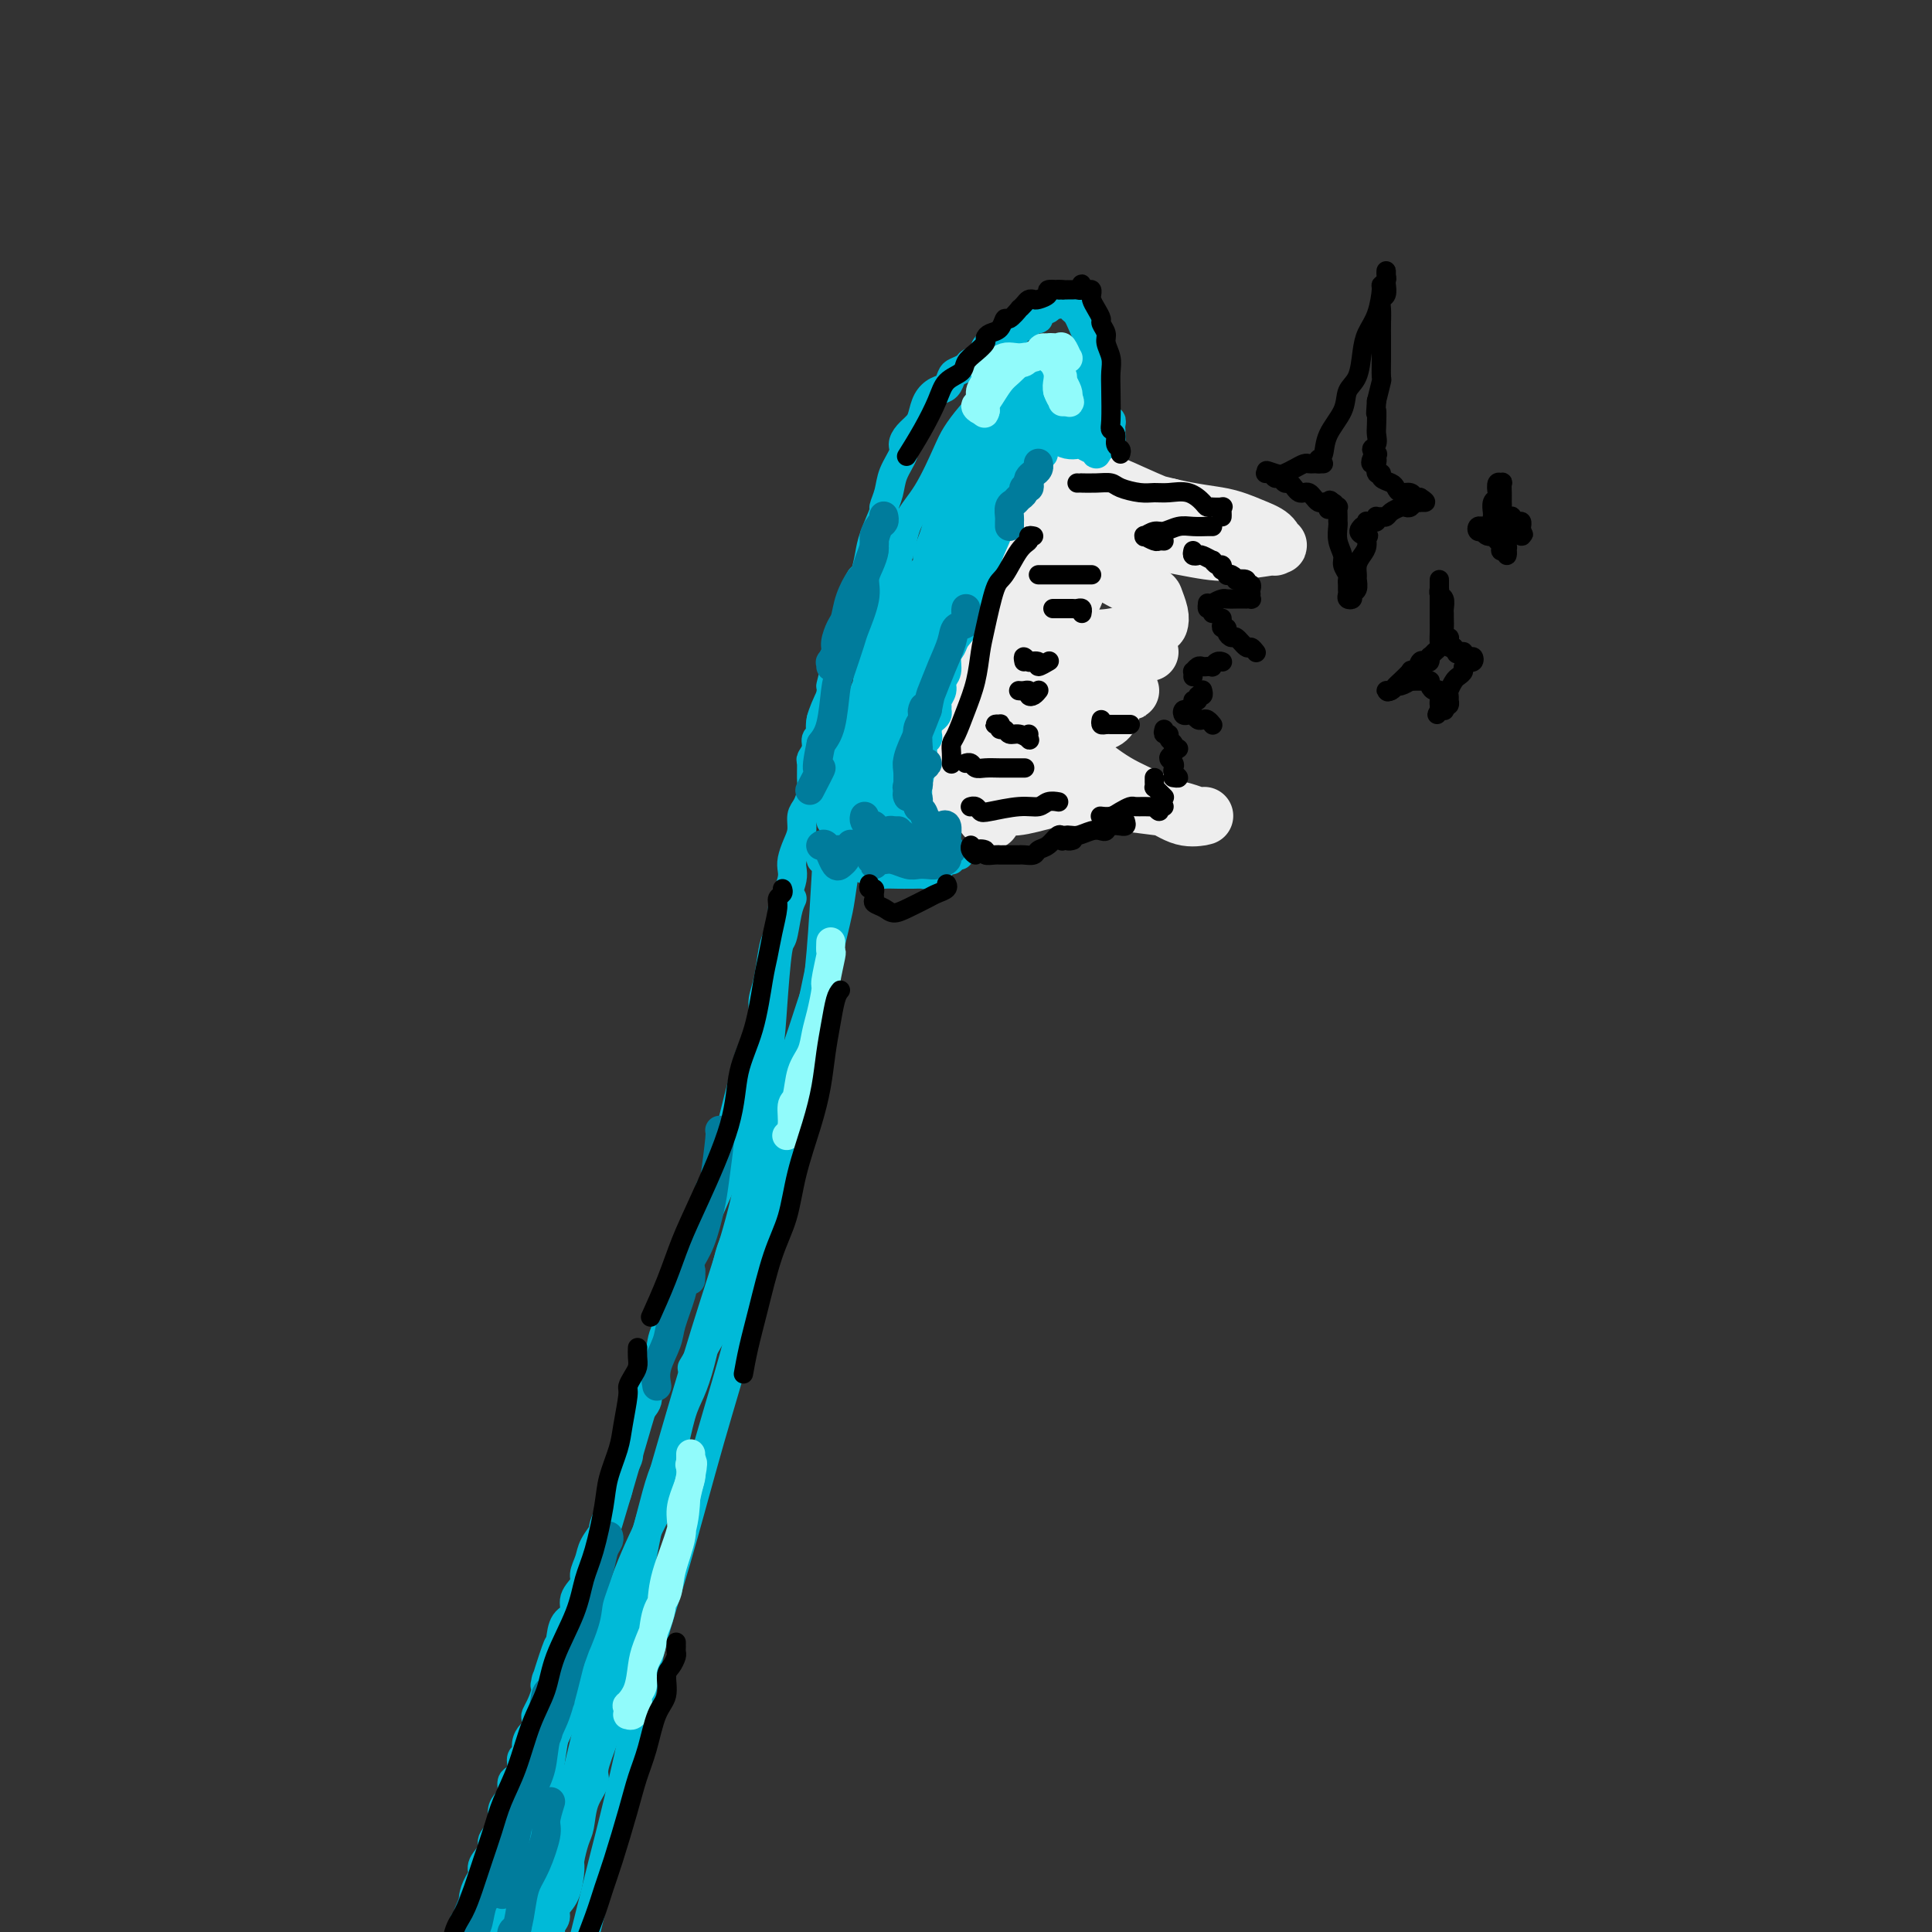 <svg viewBox='0 0 400 400' version='1.1' xmlns='http://www.w3.org/2000/svg' xmlns:xlink='http://www.w3.org/1999/xlink'><rect x="0" y="0" width="400" height="400" fill="#333333" stroke="none"/><g fill='none' stroke='rgb(238,238,238)' stroke-width='12' stroke-linecap='round' stroke-linejoin='round'><path d='M219,97c-0.004,-1.183 -0.008,-2.366 0,-3c0.008,-0.634 0.026,-0.719 0,-1c-0.026,-0.281 -0.098,-0.759 0,-1c0.098,-0.241 0.365,-0.245 0,0c-0.365,0.245 -1.362,0.741 -2,2c-0.638,1.259 -0.916,3.283 -2,6c-1.084,2.717 -2.974,6.129 -4,9c-1.026,2.871 -1.188,5.202 -2,7c-0.812,1.798 -2.276,3.062 -3,4c-0.724,0.938 -0.710,1.548 -1,2c-0.290,0.452 -0.885,0.746 -1,1c-0.115,0.254 0.249,0.469 1,-1c0.751,-1.469 1.890,-4.622 3,-7c1.110,-2.378 2.190,-3.982 3,-6c0.810,-2.018 1.349,-4.451 2,-6c0.651,-1.549 1.414,-2.215 2,-3c0.586,-0.785 0.995,-1.689 1,-1c0.005,0.689 -0.394,2.970 -1,5c-0.606,2.030 -1.419,3.808 -2,6c-0.581,2.192 -0.929,4.799 -2,8c-1.071,3.201 -2.865,6.996 -4,10c-1.135,3.004 -1.612,5.219 -2,7c-0.388,1.781 -0.686,3.129 -1,5c-0.314,1.871 -0.643,4.264 -1,5c-0.357,0.736 -0.742,-0.184 -1,0c-0.258,0.184 -0.389,1.472 0,1c0.389,-0.472 1.297,-2.704 2,-5c0.703,-2.296 1.201,-4.656 2,-7c0.799,-2.344 1.900,-4.672 3,-7'/><path d='M209,127c0.859,-2.949 0.005,-1.321 0,-1c-0.005,0.321 0.838,-0.666 1,-1c0.162,-0.334 -0.356,-0.016 -1,2c-0.644,2.016 -1.415,5.731 -2,8c-0.585,2.269 -0.984,3.093 -2,6c-1.016,2.907 -2.650,7.898 -4,11c-1.350,3.102 -2.416,4.316 -3,6c-0.584,1.684 -0.686,3.839 -1,5c-0.314,1.161 -0.841,1.327 -1,1c-0.159,-0.327 0.051,-1.149 0,-1c-0.051,0.149 -0.364,1.269 0,-1c0.364,-2.269 1.404,-7.927 2,-12c0.596,-4.073 0.748,-6.562 1,-9c0.252,-2.438 0.603,-4.826 1,-7c0.397,-2.174 0.840,-4.136 1,-5c0.160,-0.864 0.036,-0.632 0,-1c-0.036,-0.368 0.017,-1.337 0,-2c-0.017,-0.663 -0.102,-1.019 0,-1c0.102,0.019 0.391,0.413 0,1c-0.391,0.587 -1.464,1.365 -2,3c-0.536,1.635 -0.537,4.125 -1,6c-0.463,1.875 -1.388,3.135 -2,5c-0.612,1.865 -0.911,4.335 -1,6c-0.089,1.665 0.031,2.524 0,3c-0.031,0.476 -0.213,0.570 0,1c0.213,0.430 0.822,1.195 1,2c0.178,0.805 -0.076,1.649 1,0c1.076,-1.649 3.482,-5.790 5,-9c1.518,-3.210 2.148,-5.489 3,-8c0.852,-2.511 1.926,-5.256 3,-8'/><path d='M208,127c2.314,-5.276 2.098,-5.966 3,-8c0.902,-2.034 2.920,-5.410 4,-8c1.080,-2.590 1.222,-4.393 2,-6c0.778,-1.607 2.193,-3.019 3,-4c0.807,-0.981 1.006,-1.531 1,-2c-0.006,-0.469 -0.218,-0.856 0,-1c0.218,-0.144 0.867,-0.043 1,0c0.133,0.043 -0.250,0.029 0,0c0.250,-0.029 1.131,-0.071 2,0c0.869,0.071 1.725,0.257 3,1c1.275,0.743 2.969,2.044 5,3c2.031,0.956 4.399,1.566 6,2c1.601,0.434 2.434,0.692 3,1c0.566,0.308 0.866,0.667 2,1c1.134,0.333 3.103,0.641 4,1c0.897,0.359 0.721,0.771 1,1c0.279,0.229 1.012,0.276 1,0c-0.012,-0.276 -0.770,-0.875 -1,-1c-0.230,-0.125 0.069,0.226 -1,0c-1.069,-0.226 -3.505,-1.027 -6,-2c-2.495,-0.973 -5.050,-2.118 -7,-3c-1.950,-0.882 -3.296,-1.501 -5,-2c-1.704,-0.499 -3.764,-0.878 -5,-1c-1.236,-0.122 -1.646,0.012 -2,0c-0.354,-0.012 -0.653,-0.169 -1,0c-0.347,0.169 -0.743,0.664 0,1c0.743,0.336 2.623,0.514 5,1c2.377,0.486 5.251,1.282 8,2c2.749,0.718 5.375,1.359 8,2'/><path d='M242,105c5.436,1.284 8.527,1.493 11,2c2.473,0.507 4.329,1.312 6,2c1.671,0.688 3.158,1.259 4,2c0.842,0.741 1.039,1.650 1,2c-0.039,0.350 -0.314,0.140 0,0c0.314,-0.140 1.216,-0.209 0,0c-1.216,0.209 -4.550,0.696 -7,1c-2.450,0.304 -4.016,0.425 -7,0c-2.984,-0.425 -7.387,-1.396 -11,-2c-3.613,-0.604 -6.436,-0.843 -9,-1c-2.564,-0.157 -4.868,-0.234 -7,0c-2.132,0.234 -4.090,0.778 -5,1c-0.910,0.222 -0.770,0.123 -1,0c-0.230,-0.123 -0.828,-0.269 -1,0c-0.172,0.269 0.082,0.951 1,1c0.918,0.049 2.501,-0.537 4,0c1.499,0.537 2.914,2.196 5,3c2.086,0.804 4.842,0.752 6,1c1.158,0.248 0.719,0.797 1,1c0.281,0.203 1.281,0.061 2,0c0.719,-0.061 1.157,-0.040 1,0c-0.157,0.040 -0.910,0.098 -1,0c-0.090,-0.098 0.484,-0.352 -1,-1c-1.484,-0.648 -5.024,-1.690 -7,-2c-1.976,-0.310 -2.386,0.112 -3,0c-0.614,-0.112 -1.430,-0.759 -2,-1c-0.570,-0.241 -0.893,-0.076 -1,0c-0.107,0.076 0.002,0.061 0,0c-0.002,-0.061 -0.116,-0.170 2,1c2.116,1.170 6.462,3.620 9,5c2.538,1.380 3.269,1.690 4,2'/><path d='M236,122c2.940,1.539 2.791,1.387 3,2c0.209,0.613 0.776,1.993 1,3c0.224,1.007 0.104,1.643 0,2c-0.104,0.357 -0.193,0.436 -2,1c-1.807,0.564 -5.331,1.614 -8,2c-2.669,0.386 -4.484,0.107 -6,0c-1.516,-0.107 -2.735,-0.041 -5,0c-2.265,0.041 -5.578,0.058 -7,0c-1.422,-0.058 -0.952,-0.189 -1,0c-0.048,0.189 -0.612,0.699 -1,1c-0.388,0.301 -0.599,0.395 0,1c0.599,0.605 2.007,1.723 4,3c1.993,1.277 4.571,2.713 7,4c2.429,1.287 4.710,2.424 6,3c1.290,0.576 1.588,0.590 2,1c0.412,0.410 0.936,1.216 1,2c0.064,0.784 -0.333,1.545 -1,2c-0.667,0.455 -1.606,0.604 -3,1c-1.394,0.396 -3.245,1.037 -6,1c-2.755,-0.037 -6.413,-0.753 -9,-1c-2.587,-0.247 -4.102,-0.024 -5,0c-0.898,0.024 -1.180,-0.152 -2,0c-0.820,0.152 -2.179,0.633 -3,1c-0.821,0.367 -1.106,0.622 -1,2c0.106,1.378 0.602,3.879 1,6c0.398,2.121 0.699,3.861 1,5c0.301,1.139 0.603,1.678 1,2c0.397,0.322 0.890,0.426 1,1c0.110,0.574 -0.163,1.616 0,2c0.163,0.384 0.761,0.110 1,0c0.239,-0.110 0.120,-0.055 0,0'/><path d='M205,169c0.516,2.400 -0.192,-0.601 0,-3c0.192,-2.399 1.286,-4.198 2,-6c0.714,-1.802 1.048,-3.609 2,-7c0.952,-3.391 2.523,-8.368 4,-12c1.477,-3.632 2.858,-5.919 4,-9c1.142,-3.081 2.043,-6.955 3,-10c0.957,-3.045 1.971,-5.261 3,-7c1.029,-1.739 2.074,-3.000 3,-4c0.926,-1.000 1.734,-1.739 2,-2c0.266,-0.261 -0.011,-0.044 0,0c0.011,0.044 0.310,-0.084 0,1c-0.310,1.084 -1.229,3.380 -2,5c-0.771,1.620 -1.393,2.563 -2,4c-0.607,1.437 -1.199,3.367 -2,5c-0.801,1.633 -1.812,2.969 -3,6c-1.188,3.031 -2.553,7.757 -4,11c-1.447,3.243 -2.976,5.004 -4,7c-1.024,1.996 -1.544,4.229 -2,6c-0.456,1.771 -0.848,3.081 -1,4c-0.152,0.919 -0.063,1.448 0,2c0.063,0.552 0.100,1.126 1,0c0.900,-1.126 2.662,-3.951 4,-6c1.338,-2.049 2.253,-3.323 3,-5c0.747,-1.677 1.327,-3.757 2,-6c0.673,-2.243 1.438,-4.650 2,-6c0.562,-1.350 0.920,-1.644 1,-2c0.080,-0.356 -0.120,-0.775 0,-1c0.120,-0.225 0.558,-0.256 0,1c-0.558,1.256 -2.112,3.800 -3,6c-0.888,2.200 -1.111,4.057 -2,6c-0.889,1.943 -2.445,3.971 -4,6'/><path d='M212,153c-2.039,3.984 -2.637,4.445 -3,5c-0.363,0.555 -0.490,1.205 -1,2c-0.510,0.795 -1.403,1.735 -2,2c-0.597,0.265 -0.900,-0.145 -1,0c-0.100,0.145 0.001,0.845 0,1c-0.001,0.155 -0.105,-0.236 0,0c0.105,0.236 0.419,1.100 1,2c0.581,0.900 1.428,1.838 3,2c1.572,0.162 3.869,-0.451 6,-1c2.131,-0.549 4.094,-1.033 7,-1c2.906,0.033 6.753,0.583 10,1c3.247,0.417 5.892,0.699 8,1c2.108,0.301 3.678,0.619 5,1c1.322,0.381 2.394,0.826 3,1c0.606,0.174 0.745,0.078 1,0c0.255,-0.078 0.627,-0.139 0,0c-0.627,0.139 -2.255,0.477 -4,0c-1.745,-0.477 -3.609,-1.770 -6,-3c-2.391,-1.230 -5.308,-2.396 -8,-4c-2.692,-1.604 -5.158,-3.645 -7,-5c-1.842,-1.355 -3.058,-2.024 -5,-3c-1.942,-0.976 -4.609,-2.261 -6,-3c-1.391,-0.739 -1.504,-0.933 -2,-1c-0.496,-0.067 -1.374,-0.007 -2,0c-0.626,0.007 -1.000,-0.040 -1,-1c-0.000,-0.960 0.374,-2.832 1,-4c0.626,-1.168 1.505,-1.631 3,-2c1.495,-0.369 3.607,-0.645 6,-1c2.393,-0.355 5.067,-0.788 7,-1c1.933,-0.212 3.124,-0.203 4,0c0.876,0.203 1.438,0.602 2,1'/><path d='M231,142c3.335,0.072 2.174,0.751 2,1c-0.174,0.249 0.640,0.067 1,0c0.360,-0.067 0.268,-0.021 0,0c-0.268,0.021 -0.710,0.016 -1,0c-0.290,-0.016 -0.428,-0.043 -1,0c-0.572,0.043 -1.578,0.155 -3,-1c-1.422,-1.155 -3.260,-3.577 -4,-5c-0.740,-1.423 -0.380,-1.845 0,-2c0.380,-0.155 0.782,-0.041 1,0c0.218,0.041 0.253,0.011 1,0c0.747,-0.011 2.205,-0.003 3,0c0.795,0.003 0.928,0.001 2,0c1.072,-0.001 3.082,-0.000 4,0c0.918,0.000 0.743,0.000 1,0c0.257,-0.000 0.945,-0.000 1,0c0.055,0.000 -0.524,0.000 -1,0c-0.476,-0.000 -0.850,-0.000 -1,0c-0.150,0.000 -0.075,0.000 0,0'/></g>
<g fill='none' stroke='rgb(0,186,216)' stroke-width='6' stroke-linecap='round' stroke-linejoin='round'><path d='M223,88c0.445,0.031 0.890,0.061 1,0c0.110,-0.061 -0.114,-0.214 0,0c0.114,0.214 0.567,0.793 1,1c0.433,0.207 0.847,0.041 1,0c0.153,-0.041 0.044,0.044 0,0c-0.044,-0.044 -0.022,-0.218 0,0c0.022,0.218 0.043,0.829 0,1c-0.043,0.171 -0.151,-0.098 0,0c0.151,0.098 0.561,0.563 1,1c0.439,0.437 0.906,0.846 1,1c0.094,0.154 -0.185,0.051 0,0c0.185,-0.051 0.834,-0.051 1,0c0.166,0.051 -0.152,0.153 0,0c0.152,-0.153 0.773,-0.562 1,-1c0.227,-0.438 0.061,-0.905 0,-1c-0.061,-0.095 -0.015,0.181 0,0c0.015,-0.181 0.000,-0.818 0,-1c-0.000,-0.182 0.015,0.092 0,0c-0.015,-0.092 -0.059,-0.549 0,-1c0.059,-0.451 0.222,-0.894 0,-1c-0.222,-0.106 -0.829,0.125 -1,0c-0.171,-0.125 0.094,-0.607 0,-1c-0.094,-0.393 -0.547,-0.696 -1,-1'/><path d='M228,85c0.004,-1.035 0.015,-0.124 0,0c-0.015,0.124 -0.056,-0.539 0,-1c0.056,-0.461 0.207,-0.719 0,-1c-0.207,-0.281 -0.773,-0.586 -1,-1c-0.227,-0.414 -0.113,-0.938 0,-1c0.113,-0.062 0.227,0.337 0,0c-0.227,-0.337 -0.796,-1.410 -1,-2c-0.204,-0.590 -0.045,-0.697 0,-1c0.045,-0.303 -0.026,-0.803 0,-1c0.026,-0.197 0.148,-0.091 0,0c-0.148,0.091 -0.565,0.168 -1,0c-0.435,-0.168 -0.889,-0.580 -1,-1c-0.111,-0.420 0.120,-0.848 0,-1c-0.120,-0.152 -0.591,-0.026 -1,0c-0.409,0.026 -0.757,-0.047 -1,0c-0.243,0.047 -0.380,0.212 -1,0c-0.620,-0.212 -1.724,-0.803 -2,-1c-0.276,-0.197 0.277,-0.000 0,0c-0.277,0.000 -1.385,-0.196 -2,0c-0.615,0.196 -0.738,0.784 -1,1c-0.262,0.216 -0.661,0.061 -1,0c-0.339,-0.061 -0.616,-0.027 -1,0c-0.384,0.027 -0.876,0.046 -1,0c-0.124,-0.046 0.121,-0.157 0,0c-0.121,0.157 -0.606,0.581 -1,1c-0.394,0.419 -0.697,0.833 -1,1c-0.303,0.167 -0.607,0.086 -1,0c-0.393,-0.086 -0.875,-0.177 -1,0c-0.125,0.177 0.107,0.622 0,1c-0.107,0.378 -0.554,0.689 -1,1'/><path d='M208,79c-2.194,0.778 -1.179,0.722 -1,1c0.179,0.278 -0.477,0.889 -1,1c-0.523,0.111 -0.914,-0.279 -1,0c-0.086,0.279 0.133,1.226 0,2c-0.133,0.774 -0.616,1.373 -1,2c-0.384,0.627 -0.667,1.281 -1,2c-0.333,0.719 -0.714,1.503 -1,2c-0.286,0.497 -0.476,0.707 -1,2c-0.524,1.293 -1.383,3.668 -2,5c-0.617,1.332 -0.991,1.620 -1,2c-0.009,0.380 0.349,0.853 0,2c-0.349,1.147 -1.404,2.968 -2,4c-0.596,1.032 -0.732,1.273 -1,2c-0.268,0.727 -0.667,1.939 -1,3c-0.333,1.061 -0.600,1.970 -1,3c-0.400,1.030 -0.934,2.179 -1,3c-0.066,0.821 0.334,1.312 0,2c-0.334,0.688 -1.403,1.574 -2,2c-0.597,0.426 -0.723,0.393 -1,1c-0.277,0.607 -0.704,1.853 -1,3c-0.296,1.147 -0.460,2.195 -1,3c-0.540,0.805 -1.455,1.367 -2,2c-0.545,0.633 -0.719,1.339 -1,2c-0.281,0.661 -0.668,1.279 -1,2c-0.332,0.721 -0.610,1.544 -1,2c-0.390,0.456 -0.893,0.545 -1,1c-0.107,0.455 0.181,1.277 0,2c-0.181,0.723 -0.832,1.349 -1,2c-0.168,0.651 0.147,1.329 0,2c-0.147,0.671 -0.756,1.335 -1,2c-0.244,0.665 -0.122,1.333 0,2'/><path d='M179,145c-4.652,10.324 -1.781,3.133 -1,1c0.781,-2.133 -0.527,0.793 -1,2c-0.473,1.207 -0.112,0.696 0,1c0.112,0.304 -0.026,1.425 0,2c0.026,0.575 0.217,0.605 0,1c-0.217,0.395 -0.843,1.157 -1,2c-0.157,0.843 0.154,1.769 0,2c-0.154,0.231 -0.773,-0.231 -1,0c-0.227,0.231 -0.061,1.156 0,2c0.061,0.844 0.016,1.606 0,2c-0.016,0.394 -0.004,0.420 0,1c0.004,0.580 0.001,1.714 0,2c-0.001,0.286 -0.000,-0.274 0,0c0.000,0.274 0.000,1.384 0,2c-0.000,0.616 0.000,0.737 0,1c-0.000,0.263 -0.001,0.666 0,1c0.001,0.334 0.003,0.597 0,1c-0.003,0.403 -0.011,0.944 0,1c0.011,0.056 0.041,-0.375 0,0c-0.041,0.375 -0.151,1.554 0,2c0.151,0.446 0.565,0.158 1,0c0.435,-0.158 0.890,-0.186 1,0c0.110,0.186 -0.126,0.585 0,1c0.126,0.415 0.615,0.847 1,1c0.385,0.153 0.666,0.027 1,0c0.334,-0.027 0.719,0.045 1,0c0.281,-0.045 0.456,-0.205 1,0c0.544,0.205 1.455,0.777 2,1c0.545,0.223 0.724,0.099 1,0c0.276,-0.099 0.650,-0.171 1,0c0.350,0.171 0.675,0.586 1,1'/><path d='M186,175c1.864,0.618 1.025,0.164 1,0c-0.025,-0.164 0.764,-0.039 1,0c0.236,0.039 -0.080,-0.009 0,0c0.080,0.009 0.558,0.074 1,0c0.442,-0.074 0.850,-0.286 1,0c0.150,0.286 0.043,1.072 0,1c-0.043,-0.072 -0.022,-1.000 0,-1c0.022,-0.000 0.045,0.928 0,1c-0.045,0.072 -0.156,-0.713 0,-1c0.156,-0.287 0.580,-0.077 1,0c0.420,0.077 0.834,0.021 1,0c0.166,-0.021 0.082,-0.006 0,0c-0.082,0.006 -0.163,0.001 0,0c0.163,-0.001 0.569,-0.000 1,0c0.431,0.000 0.886,0.000 1,0c0.114,-0.000 -0.113,-0.001 0,0c0.113,0.001 0.565,0.003 1,0c0.435,-0.003 0.851,-0.011 1,0c0.149,0.011 0.029,0.042 0,0c-0.029,-0.042 0.034,-0.155 0,0c-0.034,0.155 -0.163,0.580 0,1c0.163,0.420 0.618,0.834 1,1c0.382,0.166 0.691,0.083 1,0'/><path d='M198,177c1.617,0.245 -0.339,-0.142 -1,0c-0.661,0.142 -0.026,0.812 0,1c0.026,0.188 -0.555,-0.107 -1,0c-0.445,0.107 -0.753,0.617 -1,1c-0.247,0.383 -0.433,0.638 -1,1c-0.567,0.362 -1.516,0.829 -2,1c-0.484,0.171 -0.504,0.046 -1,0c-0.496,-0.046 -1.467,-0.011 -2,0c-0.533,0.011 -0.629,-0.001 -1,0c-0.371,0.001 -1.019,0.016 -2,0c-0.981,-0.016 -2.295,-0.064 -3,0c-0.705,0.064 -0.800,0.239 -1,0c-0.200,-0.239 -0.504,-0.893 -1,-1c-0.496,-0.107 -1.184,0.334 -2,0c-0.816,-0.334 -1.759,-1.441 -2,-2c-0.241,-0.559 0.219,-0.568 0,-1c-0.219,-0.432 -1.117,-1.286 -2,-2c-0.883,-0.714 -1.753,-1.288 -2,-2c-0.247,-0.712 0.127,-1.560 0,-2c-0.127,-0.440 -0.756,-0.470 -1,-1c-0.244,-0.530 -0.104,-1.559 0,-2c0.104,-0.441 0.171,-0.292 0,-1c-0.171,-0.708 -0.582,-2.271 -1,-3c-0.418,-0.729 -0.844,-0.622 -1,-1c-0.156,-0.378 -0.041,-1.242 0,-2c0.041,-0.758 0.010,-1.412 0,-2c-0.010,-0.588 0.003,-1.111 0,-2c-0.003,-0.889 -0.021,-2.146 0,-3c0.021,-0.854 0.083,-1.307 0,-2c-0.083,-0.693 -0.309,-1.627 0,-3c0.309,-1.373 1.155,-3.187 2,-5'/><path d='M172,144c0.262,-2.895 -0.085,-1.631 0,-2c0.085,-0.369 0.600,-2.369 1,-4c0.400,-1.631 0.685,-2.893 1,-4c0.315,-1.107 0.662,-2.059 1,-3c0.338,-0.941 0.668,-1.872 1,-3c0.332,-1.128 0.665,-2.452 1,-4c0.335,-1.548 0.672,-3.319 1,-4c0.328,-0.681 0.647,-0.271 1,-1c0.353,-0.729 0.739,-2.596 1,-4c0.261,-1.404 0.397,-2.345 1,-4c0.603,-1.655 1.672,-4.022 2,-5c0.328,-0.978 -0.084,-0.565 0,-1c0.084,-0.435 0.666,-1.716 1,-3c0.334,-1.284 0.422,-2.571 1,-4c0.578,-1.429 1.647,-3.001 2,-4c0.353,-0.999 -0.008,-1.426 0,-2c0.008,-0.574 0.386,-1.296 1,-2c0.614,-0.704 1.463,-1.392 2,-2c0.537,-0.608 0.760,-1.136 1,-2c0.240,-0.864 0.497,-2.063 1,-3c0.503,-0.937 1.252,-1.613 2,-2c0.748,-0.387 1.495,-0.485 2,-1c0.505,-0.515 0.769,-1.446 1,-2c0.231,-0.554 0.429,-0.730 1,-1c0.571,-0.270 1.515,-0.636 2,-1c0.485,-0.364 0.511,-0.728 1,-1c0.489,-0.272 1.440,-0.451 2,-1c0.560,-0.549 0.727,-1.467 1,-2c0.273,-0.533 0.650,-0.682 1,-1c0.350,-0.318 0.671,-0.805 1,-1c0.329,-0.195 0.664,-0.097 1,0'/><path d='M207,70c3.053,-2.970 1.185,-0.393 1,0c-0.185,0.393 1.313,-1.396 2,-2c0.687,-0.604 0.561,-0.021 1,0c0.439,0.021 1.441,-0.520 2,-1c0.559,-0.480 0.675,-0.898 1,-1c0.325,-0.102 0.861,0.112 1,0c0.139,-0.112 -0.117,-0.551 0,-1c0.117,-0.449 0.609,-0.910 1,-1c0.391,-0.090 0.683,0.190 1,0c0.317,-0.190 0.658,-0.850 1,-1c0.342,-0.150 0.683,0.212 1,0c0.317,-0.212 0.610,-0.997 1,-1c0.390,-0.003 0.878,0.775 1,1c0.122,0.225 -0.122,-0.105 0,0c0.122,0.105 0.611,0.643 1,1c0.389,0.357 0.679,0.531 1,1c0.321,0.469 0.674,1.233 1,2c0.326,0.767 0.623,1.538 1,2c0.377,0.462 0.832,0.614 1,1c0.168,0.386 0.049,1.006 0,2c-0.049,0.994 -0.027,2.364 0,3c0.027,0.636 0.060,0.540 0,1c-0.060,0.460 -0.213,1.476 0,2c0.213,0.524 0.793,0.556 1,1c0.207,0.444 0.041,1.299 0,2c-0.041,0.701 0.041,1.249 0,2c-0.041,0.751 -0.207,1.704 0,2c0.207,0.296 0.788,-0.065 1,0c0.212,0.065 0.057,0.556 0,1c-0.057,0.444 -0.016,0.841 0,1c0.016,0.159 0.008,0.079 0,0'/><path d='M228,87c1.083,3.875 0.290,1.563 0,1c-0.290,-0.563 -0.078,0.624 0,1c0.078,0.376 0.022,-0.059 0,0c-0.022,0.059 -0.010,0.613 0,1c0.010,0.387 0.017,0.607 0,1c-0.017,0.393 -0.059,0.957 0,1c0.059,0.043 0.219,-0.437 0,0c-0.219,0.437 -0.817,1.791 -1,2c-0.183,0.209 0.050,-0.728 0,-1c-0.050,-0.272 -0.384,0.120 -1,0c-0.616,-0.120 -1.513,-0.754 -2,-1c-0.487,-0.246 -0.564,-0.104 -1,0c-0.436,0.104 -1.230,0.172 -2,0c-0.770,-0.172 -1.516,-0.582 -2,-1c-0.484,-0.418 -0.707,-0.844 -1,-1c-0.293,-0.156 -0.657,-0.041 -1,0c-0.343,0.041 -0.665,0.007 -1,0c-0.335,-0.007 -0.682,0.011 -1,0c-0.318,-0.011 -0.606,-0.052 -1,0c-0.394,0.052 -0.894,0.196 -1,0c-0.106,-0.196 0.182,-0.733 0,-1c-0.182,-0.267 -0.832,-0.262 -1,0c-0.168,0.262 0.148,0.783 0,1c-0.148,0.217 -0.761,0.130 -1,0c-0.239,-0.130 -0.105,-0.303 0,0c0.105,0.303 0.182,1.082 0,2c-0.182,0.918 -0.623,1.977 -1,3c-0.377,1.023 -0.688,2.012 -1,3'/><path d='M209,98c-0.335,1.511 0.327,0.789 0,2c-0.327,1.211 -1.645,4.355 -2,6c-0.355,1.645 0.252,1.790 0,3c-0.252,1.210 -1.364,3.485 -2,5c-0.636,1.515 -0.795,2.271 -1,3c-0.205,0.729 -0.454,1.431 -1,3c-0.546,1.569 -1.389,4.006 -2,5c-0.611,0.994 -0.991,0.544 -1,1c-0.009,0.456 0.352,1.816 0,3c-0.352,1.184 -1.419,2.190 -2,3c-0.581,0.810 -0.676,1.424 -1,2c-0.324,0.576 -0.875,1.114 -1,2c-0.125,0.886 0.177,2.121 0,3c-0.177,0.879 -0.832,1.401 -1,2c-0.168,0.599 0.152,1.274 0,2c-0.152,0.726 -0.776,1.504 -1,2c-0.224,0.496 -0.050,0.710 0,1c0.050,0.290 -0.025,0.655 0,1c0.025,0.345 0.150,0.670 0,1c-0.150,0.330 -0.575,0.666 -1,1c-0.425,0.334 -0.850,0.665 -1,1c-0.150,0.335 -0.025,0.672 0,1c0.025,0.328 -0.050,0.646 0,1c0.050,0.354 0.224,0.744 0,1c-0.224,0.256 -0.845,0.378 -1,1c-0.155,0.622 0.154,1.742 0,2c-0.154,0.258 -0.773,-0.348 -1,0c-0.227,0.348 -0.061,1.650 0,2c0.061,0.350 0.016,-0.252 0,0c-0.016,0.252 -0.005,1.358 0,2c0.005,0.642 0.002,0.821 0,1'/><path d='M190,161c-2.939,9.990 -0.788,3.464 0,1c0.788,-2.464 0.211,-0.868 0,0c-0.211,0.868 -0.057,1.006 0,1c0.057,-0.006 0.015,-0.155 0,0c-0.015,0.155 -0.004,0.615 0,1c0.004,0.385 0.001,0.694 0,1c-0.001,0.306 -0.000,0.608 0,1c0.000,0.392 0.000,0.875 0,1c-0.000,0.125 -0.000,-0.107 0,0c0.000,0.107 0.000,0.554 0,1c-0.000,0.446 -0.001,0.890 0,1c0.001,0.110 0.003,-0.114 0,0c-0.003,0.114 -0.011,0.566 0,1c0.011,0.434 0.041,0.849 0,1c-0.041,0.151 -0.152,0.040 0,0c0.152,-0.040 0.567,-0.007 1,0c0.433,0.007 0.885,-0.013 1,0c0.115,0.013 -0.108,0.060 0,0c0.108,-0.060 0.547,-0.226 1,0c0.453,0.226 0.921,0.845 1,1c0.079,0.155 -0.230,-0.153 0,0c0.230,0.153 0.999,0.767 1,1c0.001,0.233 -0.767,0.084 -1,0c-0.233,-0.084 0.069,-0.102 0,0c-0.069,0.102 -0.507,0.326 -1,0c-0.493,-0.326 -1.039,-1.201 -2,-2c-0.961,-0.799 -2.336,-1.523 -3,-2c-0.664,-0.477 -0.618,-0.708 -1,-1c-0.382,-0.292 -1.191,-0.646 -2,-1'/><path d='M185,167c-1.870,-1.259 -1.544,-1.407 -2,-2c-0.456,-0.593 -1.692,-1.630 -2,-2c-0.308,-0.370 0.313,-0.072 0,-1c-0.313,-0.928 -1.560,-3.081 -2,-5c-0.440,-1.919 -0.075,-3.605 0,-5c0.075,-1.395 -0.142,-2.499 0,-5c0.142,-2.501 0.641,-6.398 1,-9c0.359,-2.602 0.577,-3.910 1,-6c0.423,-2.090 1.051,-4.961 2,-8c0.949,-3.039 2.217,-6.244 3,-9c0.783,-2.756 1.079,-5.061 2,-7c0.921,-1.939 2.467,-3.512 4,-6c1.533,-2.488 3.054,-5.893 4,-8c0.946,-2.107 1.318,-2.917 2,-4c0.682,-1.083 1.674,-2.440 3,-4c1.326,-1.560 2.987,-3.322 4,-5c1.013,-1.678 1.378,-3.270 2,-4c0.622,-0.730 1.500,-0.598 2,-1c0.500,-0.402 0.621,-1.339 1,-2c0.379,-0.661 1.014,-1.045 1,-1c-0.014,0.045 -0.678,0.520 -1,1c-0.322,0.480 -0.302,0.965 -1,2c-0.698,1.035 -2.112,2.620 -3,5c-0.888,2.380 -1.249,5.554 -2,8c-0.751,2.446 -1.892,4.164 -3,6c-1.108,1.836 -2.184,3.791 -3,7c-0.816,3.209 -1.374,7.672 -2,11c-0.626,3.328 -1.322,5.522 -2,8c-0.678,2.478 -1.339,5.239 -2,8'/><path d='M192,129c-1.276,5.969 -1.466,7.393 -2,9c-0.534,1.607 -1.412,3.399 -2,5c-0.588,1.601 -0.887,3.010 -1,4c-0.113,0.990 -0.039,1.559 0,2c0.039,0.441 0.043,0.753 0,1c-0.043,0.247 -0.132,0.427 0,0c0.132,-0.427 0.484,-1.462 1,-3c0.516,-1.538 1.194,-3.580 2,-7c0.806,-3.420 1.739,-8.220 3,-12c1.261,-3.780 2.851,-6.542 4,-9c1.149,-2.458 1.857,-4.613 3,-8c1.143,-3.387 2.722,-8.006 4,-11c1.278,-2.994 2.255,-4.362 3,-6c0.745,-1.638 1.258,-3.545 2,-5c0.742,-1.455 1.711,-2.459 2,-3c0.289,-0.541 -0.103,-0.620 0,-1c0.103,-0.380 0.702,-1.062 1,-1c0.298,0.062 0.296,0.866 0,1c-0.296,0.134 -0.885,-0.403 -1,0c-0.115,0.403 0.244,1.747 0,4c-0.244,2.253 -1.091,5.416 -2,8c-0.909,2.584 -1.882,4.588 -3,7c-1.118,2.412 -2.383,5.233 -4,9c-1.617,3.767 -3.586,8.480 -5,12c-1.414,3.520 -2.273,5.846 -3,8c-0.727,2.154 -1.323,4.137 -2,7c-0.677,2.863 -1.436,6.607 -2,9c-0.564,2.393 -0.935,3.435 -1,4c-0.065,0.565 0.175,0.652 0,1c-0.175,0.348 -0.764,0.957 -1,1c-0.236,0.043 -0.118,-0.478 0,-1'/><path d='M188,154c-3.175,9.448 0.388,-0.932 2,-6c1.612,-5.068 1.273,-4.823 2,-8c0.727,-3.177 2.520,-9.777 4,-14c1.480,-4.223 2.648,-6.071 4,-9c1.352,-2.929 2.890,-6.939 4,-10c1.110,-3.061 1.794,-5.172 3,-8c1.206,-2.828 2.935,-6.373 4,-8c1.065,-1.627 1.465,-1.335 2,-2c0.535,-0.665 1.204,-2.286 2,-3c0.796,-0.714 1.720,-0.522 2,-1c0.280,-0.478 -0.084,-1.627 0,-2c0.084,-0.373 0.615,0.028 1,0c0.385,-0.028 0.625,-0.487 1,-1c0.375,-0.513 0.884,-1.080 1,-1c0.116,0.080 -0.161,0.809 0,1c0.161,0.191 0.761,-0.155 1,0c0.239,0.155 0.115,0.811 0,1c-0.115,0.189 -0.223,-0.090 0,0c0.223,0.090 0.777,0.550 1,1c0.223,0.450 0.116,0.890 0,1c-0.116,0.110 -0.241,-0.110 0,0c0.241,0.110 0.846,0.549 1,1c0.154,0.451 -0.144,0.914 0,1c0.144,0.086 0.729,-0.203 1,0c0.271,0.203 0.227,0.900 0,1c-0.227,0.100 -0.638,-0.396 -1,-1c-0.362,-0.604 -0.674,-1.317 -1,-2c-0.326,-0.683 -0.665,-1.338 -1,-2c-0.335,-0.662 -0.667,-1.332 -1,-2c-0.333,-0.668 -0.666,-1.334 -1,-2'/><path d='M219,79c-1.100,-1.447 -1.852,-1.063 -2,-1c-0.148,0.063 0.306,-0.193 0,0c-0.306,0.193 -1.373,0.836 -2,1c-0.627,0.164 -0.816,-0.149 -1,0c-0.184,0.149 -0.364,0.762 -1,1c-0.636,0.238 -1.727,0.103 -2,0c-0.273,-0.103 0.272,-0.174 0,0c-0.272,0.174 -1.362,0.594 -2,1c-0.638,0.406 -0.823,0.799 -1,1c-0.177,0.201 -0.346,0.208 -1,1c-0.654,0.792 -1.791,2.367 -3,4c-1.209,1.633 -2.488,3.324 -3,4c-0.512,0.676 -0.256,0.338 0,0'/><path d='M170,149c0.009,-0.057 0.017,-0.115 0,0c-0.017,0.115 -0.061,0.402 0,1c0.061,0.598 0.227,1.506 0,2c-0.227,0.494 -0.846,0.572 -1,1c-0.154,0.428 0.155,1.205 0,2c-0.155,0.795 -0.776,1.606 -1,2c-0.224,0.394 -0.050,0.370 0,1c0.050,0.630 -0.024,1.915 0,3c0.024,1.085 0.147,1.970 0,3c-0.147,1.030 -0.565,2.205 -1,3c-0.435,0.795 -0.887,1.210 -1,2c-0.113,0.790 0.114,1.954 0,3c-0.114,1.046 -0.569,1.974 -1,3c-0.431,1.026 -0.837,2.149 -1,3c-0.163,0.851 -0.081,1.429 0,2c0.081,0.571 0.162,1.136 0,2c-0.162,0.864 -0.568,2.027 -1,3c-0.432,0.973 -0.889,1.754 -1,3c-0.111,1.246 0.124,2.956 0,4c-0.124,1.044 -0.607,1.423 -1,2c-0.393,0.577 -0.696,1.353 -1,3c-0.304,1.647 -0.610,4.166 -1,6c-0.390,1.834 -0.864,2.983 -1,4c-0.136,1.017 0.066,1.902 0,3c-0.066,1.098 -0.399,2.407 -1,4c-0.601,1.593 -1.470,3.468 -2,5c-0.530,1.532 -0.719,2.720 -1,4c-0.281,1.280 -0.653,2.652 -1,4c-0.347,1.348 -0.671,2.671 -1,4c-0.329,1.329 -0.665,2.665 -1,4'/><path d='M151,235c-3.135,14.291 -1.474,7.018 -1,5c0.474,-2.018 -0.239,1.219 -1,3c-0.761,1.781 -1.569,2.107 -2,3c-0.431,0.893 -0.484,2.354 -1,4c-0.516,1.646 -1.496,3.477 -2,5c-0.504,1.523 -0.534,2.736 -1,4c-0.466,1.264 -1.368,2.578 -2,4c-0.632,1.422 -0.994,2.953 -1,4c-0.006,1.047 0.344,1.609 0,3c-0.344,1.391 -1.383,3.611 -2,5c-0.617,1.389 -0.813,1.946 -1,3c-0.187,1.054 -0.364,2.606 -1,4c-0.636,1.394 -1.730,2.629 -2,4c-0.270,1.371 0.283,2.879 0,4c-0.283,1.121 -1.404,1.855 -2,3c-0.596,1.145 -0.667,2.701 -1,4c-0.333,1.299 -0.928,2.340 -1,3c-0.072,0.660 0.379,0.938 0,2c-0.379,1.062 -1.588,2.909 -2,4c-0.412,1.091 -0.026,1.426 0,2c0.026,0.574 -0.307,1.388 -1,3c-0.693,1.612 -1.745,4.021 -2,5c-0.255,0.979 0.288,0.527 0,1c-0.288,0.473 -1.406,1.873 -2,3c-0.594,1.127 -0.665,1.983 -1,3c-0.335,1.017 -0.934,2.196 -1,3c-0.066,0.804 0.399,1.232 0,2c-0.399,0.768 -1.664,1.876 -2,3c-0.336,1.124 0.256,2.264 0,3c-0.256,0.736 -1.359,1.067 -2,2c-0.641,0.933 -0.821,2.466 -1,4'/><path d='M116,340c-5.653,16.601 -2.284,5.602 -1,2c1.284,-3.602 0.485,0.193 0,2c-0.485,1.807 -0.655,1.626 -1,2c-0.345,0.374 -0.863,1.303 -1,2c-0.137,0.697 0.108,1.160 0,2c-0.108,0.840 -0.567,2.055 -1,3c-0.433,0.945 -0.838,1.618 -1,2c-0.162,0.382 -0.081,0.474 0,1c0.081,0.526 0.161,1.488 0,2c-0.161,0.512 -0.564,0.574 -1,1c-0.436,0.426 -0.904,1.217 -1,2c-0.096,0.783 0.181,1.557 0,2c-0.181,0.443 -0.818,0.555 -1,1c-0.182,0.445 0.092,1.221 0,2c-0.092,0.779 -0.551,1.559 -1,2c-0.449,0.441 -0.889,0.544 -1,1c-0.111,0.456 0.106,1.267 0,2c-0.106,0.733 -0.534,1.389 -1,2c-0.466,0.611 -0.970,1.179 -1,2c-0.030,0.821 0.413,1.897 0,3c-0.413,1.103 -1.683,2.234 -2,3c-0.317,0.766 0.317,1.167 0,2c-0.317,0.833 -1.587,2.099 -2,3c-0.413,0.901 0.030,1.436 0,2c-0.030,0.564 -0.534,1.156 -1,2c-0.466,0.844 -0.896,1.939 -1,3c-0.104,1.061 0.116,2.089 0,3c-0.116,0.911 -0.570,1.707 -1,2c-0.430,0.293 -0.837,0.084 -1,0c-0.163,-0.084 -0.081,-0.042 0,0'/><path d='M176,173c0.536,0.026 1.073,0.051 1,0c-0.073,-0.051 -0.754,-0.179 -1,0c-0.246,0.179 -0.055,0.666 0,1c0.055,0.334 -0.026,0.514 0,1c0.026,0.486 0.159,1.276 0,2c-0.159,0.724 -0.609,1.381 -1,3c-0.391,1.619 -0.724,4.200 -1,6c-0.276,1.800 -0.496,2.819 -1,5c-0.504,2.181 -1.294,5.523 -2,8c-0.706,2.477 -1.328,4.087 -2,6c-0.672,1.913 -1.392,4.128 -2,6c-0.608,1.872 -1.103,3.399 -2,6c-0.897,2.601 -2.198,6.275 -3,9c-0.802,2.725 -1.107,4.500 -2,7c-0.893,2.500 -2.375,5.725 -3,8c-0.625,2.275 -0.394,3.599 -1,6c-0.606,2.401 -2.049,5.880 -3,8c-0.951,2.120 -1.409,2.881 -2,5c-0.591,2.119 -1.313,5.595 -2,8c-0.687,2.405 -1.339,3.739 -2,6c-0.661,2.261 -1.332,5.448 -2,8c-0.668,2.552 -1.335,4.469 -2,6c-0.665,1.531 -1.330,2.677 -2,5c-0.670,2.323 -1.345,5.824 -2,8c-0.655,2.176 -1.289,3.026 -2,5c-0.711,1.974 -1.500,5.072 -2,7c-0.500,1.928 -0.711,2.685 -1,4c-0.289,1.315 -0.655,3.188 -1,5c-0.345,1.812 -0.670,3.565 -1,5c-0.330,1.435 -0.666,2.553 -1,4c-0.334,1.447 -0.667,3.224 -1,5'/><path d='M130,336c-7.602,26.156 -3.606,10.047 -2,5c1.606,-5.047 0.821,0.969 0,4c-0.821,3.031 -1.678,3.077 -2,4c-0.322,0.923 -0.109,2.721 0,4c0.109,1.279 0.113,2.038 0,3c-0.113,0.962 -0.345,2.127 -1,4c-0.655,1.873 -1.733,4.453 -2,6c-0.267,1.547 0.278,2.061 0,3c-0.278,0.939 -1.381,2.304 -2,4c-0.619,1.696 -0.756,3.725 -1,5c-0.244,1.275 -0.595,1.798 -1,3c-0.405,1.202 -0.864,3.085 -1,4c-0.136,0.915 0.051,0.864 0,2c-0.051,1.136 -0.338,3.460 -1,5c-0.662,1.540 -1.698,2.296 -2,3c-0.302,0.704 0.129,1.355 0,2c-0.129,0.645 -0.819,1.283 -1,2c-0.181,0.717 0.147,1.512 0,2c-0.147,0.488 -0.770,0.670 -1,1c-0.230,0.330 -0.066,0.809 0,1c0.066,0.191 0.033,0.096 0,0'/><path d='M176,163c0.119,-0.098 0.239,-0.195 0,0c-0.239,0.195 -0.836,0.683 -1,1c-0.164,0.317 0.105,0.463 0,2c-0.105,1.537 -0.583,4.466 -1,7c-0.417,2.534 -0.774,4.674 -1,7c-0.226,2.326 -0.322,4.838 -1,9c-0.678,4.162 -1.940,9.976 -3,15c-1.060,5.024 -1.919,9.259 -3,14c-1.081,4.741 -2.385,9.987 -4,17c-1.615,7.013 -3.542,15.794 -5,23c-1.458,7.206 -2.447,12.836 -4,19c-1.553,6.164 -3.668,12.861 -6,21c-2.332,8.139 -4.879,17.721 -7,25c-2.121,7.279 -3.814,12.254 -5,17c-1.186,4.746 -1.865,9.264 -3,15c-1.135,5.736 -2.726,12.691 -4,18c-1.274,5.309 -2.229,8.972 -3,12c-0.771,3.028 -1.356,5.422 -2,8c-0.644,2.578 -1.348,5.341 -2,8c-0.652,2.659 -1.252,5.216 -2,8c-0.748,2.784 -1.642,5.795 -2,7c-0.358,1.205 -0.179,0.602 0,0'/><path d='M170,177c0.000,0.422 0.000,0.844 0,1c0.000,0.156 0.000,0.044 0,0c0.000,-0.044 0.000,-0.022 0,0'/><path d='M164,186c-0.332,0.717 -0.665,1.434 -1,3c-0.335,1.566 -0.673,3.980 -1,5c-0.327,1.020 -0.645,0.645 -1,3c-0.355,2.355 -0.748,7.439 -1,11c-0.252,3.561 -0.362,5.598 -1,11c-0.638,5.402 -1.803,14.167 -3,21c-1.197,6.833 -2.425,11.733 -4,17c-1.575,5.267 -3.496,10.902 -6,19c-2.504,8.098 -5.592,18.661 -8,27c-2.408,8.339 -4.135,14.455 -6,20c-1.865,5.545 -3.866,10.520 -6,18c-2.134,7.480 -4.401,17.466 -6,24c-1.599,6.534 -2.532,9.617 -3,13c-0.468,3.383 -0.472,7.065 -1,10c-0.528,2.935 -1.579,5.124 -2,6c-0.421,0.876 -0.210,0.438 0,0'/><path d='M170,177c0.029,0.024 0.058,0.047 0,0c-0.058,-0.047 -0.202,-0.165 0,0c0.202,0.165 0.751,0.611 1,1c0.249,0.389 0.197,0.720 0,4c-0.197,3.280 -0.538,9.507 -1,15c-0.462,5.493 -1.046,10.251 -2,15c-0.954,4.749 -2.278,9.488 -4,17c-1.722,7.512 -3.843,17.797 -6,25c-2.157,7.203 -4.350,11.324 -7,16c-2.650,4.676 -5.757,9.907 -7,12c-1.243,2.093 -0.621,1.046 0,0'/><path d='M158,223c-0.239,0.840 -0.477,1.680 -1,3c-0.523,1.320 -1.329,3.119 -2,5c-0.671,1.881 -1.206,3.843 -3,8c-1.794,4.157 -4.846,10.508 -7,16c-2.154,5.492 -3.409,10.124 -5,15c-1.591,4.876 -3.518,9.995 -6,18c-2.482,8.005 -5.518,18.897 -8,27c-2.482,8.103 -4.411,13.417 -6,19c-1.589,5.583 -2.840,11.434 -4,18c-1.160,6.566 -2.230,13.847 -3,19c-0.770,5.153 -1.239,8.179 -1,11c0.239,2.821 1.188,5.437 1,9c-0.188,3.563 -1.512,8.075 -2,10c-0.488,1.925 -0.139,1.264 0,1c0.139,-0.264 0.070,-0.132 0,0'/><path d='M138,310c-0.576,0.746 -1.153,1.492 -2,3c-0.847,1.508 -1.966,3.777 -3,6c-1.034,2.223 -1.983,4.398 -3,7c-1.017,2.602 -2.101,5.630 -4,10c-1.899,4.370 -4.614,10.082 -7,15c-2.386,4.918 -4.443,9.042 -6,13c-1.557,3.958 -2.613,7.751 -4,13c-1.387,5.249 -3.104,11.953 -4,17c-0.896,5.047 -0.972,8.436 -1,11c-0.028,2.564 -0.008,4.304 0,5c0.008,0.696 0.004,0.348 0,0'/><path d='M194,115c0.211,-0.358 0.423,-0.716 0,0c-0.423,0.716 -1.479,2.504 -2,4c-0.521,1.496 -0.505,2.698 -1,5c-0.495,2.302 -1.499,5.704 -2,8c-0.501,2.296 -0.498,3.487 -1,6c-0.502,2.513 -1.508,6.347 -2,9c-0.492,2.653 -0.471,4.126 -1,6c-0.529,1.874 -1.608,4.149 -2,6c-0.392,1.851 -0.097,3.279 0,4c0.097,0.721 -0.004,0.737 0,1c0.004,0.263 0.113,0.775 0,1c-0.113,0.225 -0.447,0.163 0,0c0.447,-0.163 1.674,-0.427 2,-1c0.326,-0.573 -0.249,-1.456 0,-2c0.249,-0.544 1.320,-0.750 2,-2c0.680,-1.250 0.967,-3.544 1,-5c0.033,-1.456 -0.187,-2.075 0,-3c0.187,-0.925 0.782,-2.158 1,-3c0.218,-0.842 0.059,-1.295 0,-2c-0.059,-0.705 -0.019,-1.663 0,-2c0.019,-0.337 0.016,-0.055 0,0c-0.016,0.055 -0.045,-0.118 0,0c0.045,0.118 0.166,0.529 0,1c-0.166,0.471 -0.617,1.004 -1,2c-0.383,0.996 -0.699,2.454 -1,4c-0.301,1.546 -0.589,3.180 -1,4c-0.411,0.820 -0.947,0.825 -1,1c-0.053,0.175 0.378,0.521 0,1c-0.378,0.479 -1.563,1.090 -2,0c-0.437,-1.090 -0.125,-3.883 0,-6c0.125,-2.117 0.062,-3.559 0,-5'/><path d='M183,147c0.184,-3.242 0.642,-5.846 1,-8c0.358,-2.154 0.614,-3.857 1,-5c0.386,-1.143 0.900,-1.726 1,-2c0.100,-0.274 -0.215,-0.239 0,0c0.215,0.239 0.962,0.683 1,2c0.038,1.317 -0.631,3.508 -1,6c-0.369,2.492 -0.439,5.287 -1,7c-0.561,1.713 -1.613,2.345 -2,3c-0.387,0.655 -0.108,1.334 0,2c0.108,0.666 0.045,1.318 0,2c-0.045,0.682 -0.073,1.392 0,2c0.073,0.608 0.245,1.113 0,1c-0.245,-0.113 -0.908,-0.844 0,-3c0.908,-2.156 3.386,-5.737 5,-9c1.614,-3.263 2.362,-6.208 4,-9c1.638,-2.792 4.164,-5.430 6,-9c1.836,-3.570 2.982,-8.073 4,-11c1.018,-2.927 1.908,-4.279 3,-6c1.092,-1.721 2.386,-3.812 3,-5c0.614,-1.188 0.549,-1.474 1,-2c0.451,-0.526 1.417,-1.294 2,-2c0.583,-0.706 0.783,-1.351 1,-2c0.217,-0.649 0.451,-1.302 1,-2c0.549,-0.698 1.412,-1.441 2,-2c0.588,-0.559 0.900,-0.933 1,-1c0.100,-0.067 -0.011,0.174 0,0c0.011,-0.174 0.146,-0.764 0,-1c-0.146,-0.236 -0.573,-0.118 -1,0'/><path d='M215,93c5.333,-10.667 2.667,-5.333 0,0'/><path d='M200,106c-0.671,0.296 -1.343,0.592 -2,3c-0.657,2.408 -1.300,6.928 -2,10c-0.700,3.072 -1.455,4.697 -2,7c-0.545,2.303 -0.878,5.283 -1,8c-0.122,2.717 -0.033,5.172 0,7c0.033,1.828 0.009,3.031 0,4c-0.009,0.969 -0.003,1.706 0,2c0.003,0.294 0.001,0.147 0,0'/><path d='M187,157c0.083,0.252 0.166,0.504 0,1c-0.166,0.496 -0.580,1.235 -1,2c-0.420,0.765 -0.845,1.557 -1,2c-0.155,0.443 -0.042,0.538 0,1c0.042,0.462 0.011,1.291 0,2c-0.011,0.709 -0.003,1.296 0,2c0.003,0.704 0.000,1.524 0,2c-0.000,0.476 0.001,0.608 0,1c-0.001,0.392 -0.006,1.044 0,1c0.006,-0.044 0.022,-0.784 0,-1c-0.022,-0.216 -0.081,0.091 0,0c0.081,-0.091 0.301,-0.582 0,-1c-0.301,-0.418 -1.124,-0.765 -2,-1c-0.876,-0.235 -1.804,-0.358 -2,-1c-0.196,-0.642 0.339,-1.802 0,-2c-0.339,-0.198 -1.552,0.566 -2,1c-0.448,0.434 -0.130,0.539 0,1c0.130,0.461 0.073,1.280 0,2c-0.073,0.720 -0.163,1.342 0,2c0.163,0.658 0.580,1.353 1,2c0.420,0.647 0.845,1.245 1,2c0.155,0.755 0.042,1.666 0,2c-0.042,0.334 -0.011,0.090 0,0c0.011,-0.090 0.003,-0.026 0,0c-0.003,0.026 -0.002,0.013 0,0'/></g>
<g fill='none' stroke='rgb(0,124,156)' stroke-width='6' stroke-linecap='round' stroke-linejoin='round'><path d='M104,392c-0.015,0.200 -0.029,0.400 0,0c0.029,-0.400 0.102,-1.401 0,-2c-0.102,-0.599 -0.380,-0.797 0,-2c0.380,-1.203 1.419,-3.412 2,-5c0.581,-1.588 0.705,-2.555 1,-4c0.295,-1.445 0.762,-3.368 1,-6c0.238,-2.632 0.246,-5.973 1,-9c0.754,-3.027 2.254,-5.739 3,-8c0.746,-2.261 0.739,-4.070 1,-5c0.261,-0.930 0.789,-0.980 1,-1c0.211,-0.020 0.106,-0.010 0,0'/><path d='M116,352c-0.318,0.171 -0.635,0.341 -1,1c-0.365,0.659 -0.777,1.805 -1,3c-0.223,1.195 -0.259,2.437 -1,4c-0.741,1.563 -2.189,3.447 -3,5c-0.811,1.553 -0.984,2.775 -2,5c-1.016,2.225 -2.875,5.452 -4,8c-1.125,2.548 -1.516,4.415 -2,6c-0.484,1.585 -1.062,2.887 -2,5c-0.938,2.113 -2.237,5.038 -3,7c-0.763,1.962 -0.990,2.962 -1,4c-0.010,1.038 0.196,2.116 0,3c-0.196,0.884 -0.796,1.576 -1,2c-0.204,0.424 -0.013,0.580 0,1c0.013,0.420 -0.151,1.103 0,1c0.151,-0.103 0.617,-0.994 1,-2c0.383,-1.006 0.683,-2.129 1,-3c0.317,-0.871 0.651,-1.492 1,-2c0.349,-0.508 0.712,-0.905 1,-2c0.288,-1.095 0.500,-2.889 1,-4c0.500,-1.111 1.288,-1.539 2,-3c0.712,-1.461 1.346,-3.957 2,-6c0.654,-2.043 1.326,-3.635 2,-5c0.674,-1.365 1.349,-2.504 2,-4c0.651,-1.496 1.277,-3.348 2,-5c0.723,-1.652 1.542,-3.103 2,-5c0.458,-1.897 0.556,-4.240 1,-6c0.444,-1.760 1.235,-2.935 2,-5c0.765,-2.065 1.504,-5.018 2,-7c0.496,-1.982 0.748,-2.991 1,-4'/><path d='M118,344c3.672,-10.027 1.351,-4.094 1,-3c-0.351,1.094 1.269,-2.652 2,-5c0.731,-2.348 0.574,-3.298 1,-5c0.426,-1.702 1.435,-4.155 2,-6c0.565,-1.845 0.688,-3.082 1,-4c0.312,-0.918 0.815,-1.516 1,-2c0.185,-0.484 0.053,-0.852 0,-1c-0.053,-0.148 -0.026,-0.074 0,0'/><path d='M114,373c-0.469,1.506 -0.938,3.013 -1,4c-0.062,0.987 0.282,1.456 0,3c-0.282,1.544 -1.190,4.164 -2,6c-0.810,1.836 -1.523,2.889 -2,4c-0.477,1.111 -0.717,2.281 -1,4c-0.283,1.719 -0.608,3.988 -1,5c-0.392,1.012 -0.851,0.769 -1,1c-0.149,0.231 0.012,0.938 0,1c-0.012,0.062 -0.195,-0.522 0,-1c0.195,-0.478 0.770,-0.851 1,-1c0.230,-0.149 0.115,-0.075 0,0'/><path d='M136,287c-0.211,-1.205 -0.422,-2.410 0,-4c0.422,-1.590 1.476,-3.564 2,-5c0.524,-1.436 0.519,-2.332 1,-4c0.481,-1.668 1.449,-4.107 2,-6c0.551,-1.893 0.687,-3.240 1,-4c0.313,-0.760 0.804,-0.931 1,-1c0.196,-0.069 0.098,-0.034 0,0'/><path d='M143,263c-0.001,-0.070 -0.002,-0.139 0,0c0.002,0.139 0.006,0.487 0,1c-0.006,0.513 -0.023,1.191 0,1c0.023,-0.191 0.086,-1.250 0,-2c-0.086,-0.750 -0.321,-1.192 0,-2c0.321,-0.808 1.196,-1.982 2,-4c0.804,-2.018 1.536,-4.881 2,-7c0.464,-2.119 0.660,-3.496 1,-6c0.340,-2.504 0.822,-6.136 1,-8c0.178,-1.864 0.051,-1.961 0,-2c-0.051,-0.039 -0.025,-0.019 0,0'/><path d='M170,175c-0.081,0.065 -0.162,0.130 0,0c0.162,-0.130 0.568,-0.454 1,0c0.432,0.454 0.890,1.688 1,2c0.110,0.312 -0.127,-0.297 0,0c0.127,0.297 0.619,1.502 1,2c0.381,0.498 0.649,0.291 1,0c0.351,-0.291 0.783,-0.666 1,-1c0.217,-0.334 0.220,-0.626 0,-1c-0.220,-0.374 -0.661,-0.828 -1,-1c-0.339,-0.172 -0.575,-0.060 -1,0c-0.425,0.060 -1.039,0.069 -1,0c0.039,-0.069 0.733,-0.215 1,0c0.267,0.215 0.109,0.792 0,1c-0.109,0.208 -0.169,0.048 0,0c0.169,-0.048 0.567,0.015 1,0c0.433,-0.015 0.901,-0.109 1,0c0.099,0.109 -0.169,0.421 0,0c0.169,-0.421 0.776,-1.575 1,-2c0.224,-0.425 0.064,-0.121 0,0c-0.064,0.121 -0.032,0.061 0,0'/><path d='M179,169c-0.079,0.294 -0.158,0.587 0,1c0.158,0.413 0.553,0.944 1,1c0.447,0.056 0.947,-0.363 1,0c0.053,0.363 -0.339,1.509 0,2c0.339,0.491 1.411,0.328 2,0c0.589,-0.328 0.697,-0.819 1,-1c0.303,-0.181 0.801,-0.052 1,0c0.199,0.052 0.100,0.026 0,0'/><path d='M186,172c-0.117,0.415 -0.235,0.829 0,1c0.235,0.171 0.822,0.098 1,0c0.178,-0.098 -0.055,-0.223 0,0c0.055,0.223 0.396,0.792 1,1c0.604,0.208 1.472,0.055 2,0c0.528,-0.055 0.717,-0.011 1,0c0.283,0.011 0.661,-0.011 1,0c0.339,0.011 0.640,0.056 1,0c0.360,-0.056 0.780,-0.212 1,0c0.220,0.212 0.241,0.793 0,1c-0.241,0.207 -0.744,0.040 -1,0c-0.256,-0.040 -0.265,0.046 0,0c0.265,-0.046 0.803,-0.225 1,0c0.197,0.225 0.054,0.855 0,1c-0.054,0.145 -0.018,-0.196 0,0c0.018,0.196 0.017,0.928 0,1c-0.017,0.072 -0.049,-0.517 0,-1c0.049,-0.483 0.179,-0.861 0,-1c-0.179,-0.139 -0.668,-0.038 -1,0c-0.332,0.038 -0.509,0.013 -1,0c-0.491,-0.013 -1.297,-0.014 -2,0c-0.703,0.014 -1.305,0.042 -2,0c-0.695,-0.042 -1.484,-0.155 -2,0c-0.516,0.155 -0.758,0.577 -1,1'/><path d='M185,176c-2.011,0.319 -2.537,1.616 -3,2c-0.463,0.384 -0.861,-0.146 -1,0c-0.139,0.146 -0.019,0.967 0,1c0.019,0.033 -0.062,-0.723 0,-1c0.062,-0.277 0.269,-0.074 0,0c-0.269,0.074 -1.012,0.020 -1,0c0.012,-0.020 0.779,-0.006 1,0c0.221,0.006 -0.103,0.005 0,0c0.103,-0.005 0.632,-0.015 1,0c0.368,0.015 0.574,0.056 1,0c0.426,-0.056 1.072,-0.210 2,0c0.928,0.210 2.137,0.785 3,1c0.863,0.215 1.379,0.069 2,0c0.621,-0.069 1.348,-0.061 2,0c0.652,0.061 1.229,0.174 2,0c0.771,-0.174 1.737,-0.635 2,-1c0.263,-0.365 -0.177,-0.634 0,-1c0.177,-0.366 0.971,-0.829 1,-1c0.029,-0.171 -0.706,-0.049 -1,0c-0.294,0.049 -0.147,0.024 0,0'/><path d='M196,174c-0.002,0.129 -0.004,0.259 0,0c0.004,-0.259 0.013,-0.906 0,-1c-0.013,-0.094 -0.049,0.365 0,0c0.049,-0.365 0.182,-1.555 0,-2c-0.182,-0.445 -0.680,-0.146 -1,0c-0.320,0.146 -0.462,0.139 -1,0c-0.538,-0.139 -1.472,-0.409 -2,-1c-0.528,-0.591 -0.649,-1.503 -1,-2c-0.351,-0.497 -0.931,-0.580 -1,-1c-0.069,-0.420 0.374,-1.177 0,-2c-0.374,-0.823 -1.564,-1.712 -2,-2c-0.436,-0.288 -0.116,0.024 0,0c0.116,-0.024 0.030,-0.385 0,-1c-0.030,-0.615 -0.004,-1.484 0,-2c0.004,-0.516 -0.013,-0.677 0,-1c0.013,-0.323 0.055,-0.807 0,-1c-0.055,-0.193 -0.207,-0.095 0,0c0.207,0.095 0.772,0.188 1,0c0.228,-0.188 0.117,-0.656 0,-1c-0.117,-0.344 -0.241,-0.565 0,-1c0.241,-0.435 0.848,-1.086 1,-2c0.152,-0.914 -0.151,-2.092 0,-3c0.151,-0.908 0.758,-1.545 1,-2c0.242,-0.455 0.121,-0.727 0,-1'/><path d='M191,148c0.464,-2.551 0.125,-1.428 0,-1c-0.125,0.428 -0.037,0.163 0,0c0.037,-0.163 0.024,-0.223 0,0c-0.024,0.223 -0.058,0.730 0,1c0.058,0.270 0.208,0.303 0,1c-0.208,0.697 -0.773,2.060 -1,3c-0.227,0.940 -0.117,1.459 0,2c0.117,0.541 0.242,1.106 0,2c-0.242,0.894 -0.852,2.117 -1,3c-0.148,0.883 0.164,1.427 0,2c-0.164,0.573 -0.805,1.176 -1,2c-0.195,0.824 0.055,1.868 0,2c-0.055,0.132 -0.416,-0.648 0,-1c0.416,-0.352 1.610,-0.276 2,-1c0.390,-0.724 -0.024,-2.248 0,-3c0.024,-0.752 0.486,-0.732 1,-1c0.514,-0.268 1.081,-0.825 1,-1c-0.081,-0.175 -0.809,0.033 -1,0c-0.191,-0.033 0.155,-0.307 0,0c-0.155,0.307 -0.812,1.194 -1,2c-0.188,0.806 0.093,1.530 0,2c-0.093,0.470 -0.560,0.684 -1,1c-0.440,0.316 -0.851,0.732 -1,1c-0.149,0.268 -0.034,0.386 0,0c0.034,-0.386 -0.013,-1.278 0,-2c0.013,-0.722 0.086,-1.276 0,-2c-0.086,-0.724 -0.331,-1.618 0,-3c0.331,-1.382 1.237,-3.252 2,-5c0.763,-1.748 1.381,-3.374 2,-5'/><path d='M192,147c0.600,-3.147 0.599,-3.013 1,-4c0.401,-0.987 1.204,-3.094 2,-5c0.796,-1.906 1.586,-3.611 2,-5c0.414,-1.389 0.451,-2.463 1,-3c0.549,-0.537 1.611,-0.536 2,-1c0.389,-0.464 0.105,-1.394 0,-2c-0.105,-0.606 -0.030,-0.887 0,-1c0.030,-0.113 0.015,-0.056 0,0'/><path d='M215,96c-0.022,-0.089 -0.045,-0.179 0,0c0.045,0.179 0.157,0.626 0,1c-0.157,0.374 -0.582,0.674 -1,1c-0.418,0.326 -0.829,0.679 -1,1c-0.171,0.321 -0.101,0.611 0,1c0.101,0.389 0.235,0.878 0,1c-0.235,0.122 -0.837,-0.123 -1,0c-0.163,0.123 0.114,0.614 0,1c-0.114,0.386 -0.619,0.666 -1,1c-0.381,0.334 -0.638,0.720 -1,1c-0.362,0.280 -0.829,0.453 -1,1c-0.171,0.547 -0.046,1.466 0,2c0.046,0.534 0.012,0.682 0,1c-0.012,0.318 -0.004,0.805 0,1c0.004,0.195 0.002,0.097 0,0'/><path d='M172,138c0.032,-0.473 0.064,-0.946 0,-1c-0.064,-0.054 -0.224,0.310 0,0c0.224,-0.310 0.833,-1.296 1,-2c0.167,-0.704 -0.106,-1.128 0,-2c0.106,-0.872 0.592,-2.193 1,-3c0.408,-0.807 0.739,-1.101 1,-2c0.261,-0.899 0.452,-2.405 1,-4c0.548,-1.595 1.452,-3.281 2,-4c0.548,-0.719 0.738,-0.473 1,-1c0.262,-0.527 0.596,-1.829 1,-3c0.404,-1.171 0.879,-2.212 1,-3c0.121,-0.788 -0.111,-1.322 0,-2c0.111,-0.678 0.566,-1.499 1,-2c0.434,-0.501 0.846,-0.683 1,-1c0.154,-0.317 0.052,-0.769 0,-1c-0.052,-0.231 -0.052,-0.243 0,0c0.052,0.243 0.155,0.739 0,1c-0.155,0.261 -0.568,0.285 -1,1c-0.432,0.715 -0.885,2.120 -1,3c-0.115,0.880 0.106,1.234 0,2c-0.106,0.766 -0.538,1.945 -1,3c-0.462,1.055 -0.954,1.988 -1,3c-0.046,1.012 0.352,2.105 0,4c-0.352,1.895 -1.456,4.594 -2,6c-0.544,1.406 -0.530,1.520 -1,3c-0.470,1.480 -1.425,4.324 -2,6c-0.575,1.676 -0.770,2.182 -1,4c-0.230,1.818 -0.494,4.948 -1,7c-0.506,2.052 -1.253,3.026 -2,4'/><path d='M170,154c-1.738,7.857 -0.083,5.000 0,5c0.083,0.000 -1.405,2.857 -2,4c-0.595,1.143 -0.298,0.571 0,0'/></g>
<g fill='none' stroke='rgb(145,251,251)' stroke-width='6' stroke-linecap='round' stroke-linejoin='round'><path d='M211,75c0.021,0.009 0.043,0.017 0,0c-0.043,-0.017 -0.149,-0.060 0,0c0.149,0.060 0.553,0.222 1,0c0.447,-0.222 0.935,-0.830 1,-1c0.065,-0.170 -0.295,0.096 0,0c0.295,-0.096 1.246,-0.554 2,-1c0.754,-0.446 1.313,-0.880 2,-1c0.687,-0.120 1.502,0.073 2,0c0.498,-0.073 0.679,-0.412 1,0c0.321,0.412 0.781,1.576 1,2c0.219,0.424 0.195,0.110 0,0c-0.195,-0.110 -0.563,-0.015 -1,0c-0.437,0.015 -0.943,-0.050 -1,0c-0.057,0.050 0.333,0.213 0,0c-0.333,-0.213 -1.391,-0.803 -2,-1c-0.609,-0.197 -0.768,-0.001 -1,0c-0.232,0.001 -0.537,-0.193 -1,0c-0.463,0.193 -1.084,0.773 -2,1c-0.916,0.227 -2.127,0.101 -3,0c-0.873,-0.101 -1.410,-0.179 -2,0c-0.590,0.179 -1.234,0.614 -2,1c-0.766,0.386 -1.654,0.723 -2,1c-0.346,0.277 -0.150,0.494 0,1c0.150,0.506 0.253,1.302 0,2c-0.253,0.698 -0.863,1.297 -1,2c-0.137,0.703 0.201,1.508 0,2c-0.201,0.492 -0.939,0.671 -1,1c-0.061,0.329 0.554,0.808 1,1c0.446,0.192 0.723,0.096 1,0'/><path d='M204,85c-0.344,1.400 -0.205,-0.101 0,-1c0.205,-0.899 0.474,-1.197 1,-2c0.526,-0.803 1.308,-2.110 2,-3c0.692,-0.890 1.295,-1.363 2,-2c0.705,-0.637 1.512,-1.438 2,-2c0.488,-0.562 0.656,-0.885 1,-1c0.344,-0.115 0.866,-0.021 1,0c0.134,0.021 -0.118,-0.030 0,0c0.118,0.030 0.605,0.141 1,0c0.395,-0.141 0.697,-0.533 1,-1c0.303,-0.467 0.607,-1.009 1,-1c0.393,0.009 0.876,0.569 1,1c0.124,0.431 -0.111,0.734 0,1c0.111,0.266 0.570,0.496 1,1c0.430,0.504 0.833,1.284 1,2c0.167,0.716 0.097,1.368 0,2c-0.097,0.632 -0.222,1.243 0,2c0.222,0.757 0.792,1.660 1,2c0.208,0.340 0.056,0.116 0,0c-0.056,-0.116 -0.015,-0.125 0,0c0.015,0.125 0.004,0.382 0,0c-0.004,-0.382 -0.001,-1.405 0,-2c0.001,-0.595 -0.001,-0.764 0,-1c0.001,-0.236 0.004,-0.540 0,-1c-0.004,-0.460 -0.015,-1.076 0,-1c0.015,0.076 0.056,0.845 0,1c-0.056,0.155 -0.207,-0.304 0,0c0.207,0.304 0.774,1.373 1,2c0.226,0.627 0.113,0.814 0,1'/><path d='M221,82c0.818,1.818 0.364,1.364 0,1c-0.364,-0.364 -0.636,-0.636 -1,-1c-0.364,-0.364 -0.818,-0.818 -1,-1c-0.182,-0.182 -0.091,-0.091 0,0'/><path d='M172,195c-0.032,0.877 -0.064,1.753 0,2c0.064,0.247 0.224,-0.136 0,1c-0.224,1.136 -0.833,3.791 -1,5c-0.167,1.209 0.106,0.971 0,2c-0.106,1.029 -0.591,3.323 -1,5c-0.409,1.677 -0.740,2.737 -1,4c-0.260,1.263 -0.447,2.730 -1,4c-0.553,1.270 -1.472,2.344 -2,4c-0.528,1.656 -0.663,3.894 -1,5c-0.337,1.106 -0.874,1.080 -1,2c-0.126,0.920 0.158,2.786 0,4c-0.158,1.214 -0.760,1.775 -1,2c-0.240,0.225 -0.120,0.112 0,0'/><path d='M143,301c-0.002,0.472 -0.003,0.944 0,1c0.003,0.056 0.011,-0.303 0,0c-0.011,0.303 -0.039,1.267 0,2c0.039,0.733 0.147,1.234 0,2c-0.147,0.766 -0.549,1.797 -1,3c-0.451,1.203 -0.951,2.577 -1,4c-0.049,1.423 0.352,2.895 0,5c-0.352,2.105 -1.456,4.842 -2,7c-0.544,2.158 -0.528,3.736 -1,5c-0.472,1.264 -1.432,2.215 -2,4c-0.568,1.785 -0.745,4.404 -1,6c-0.255,1.596 -0.589,2.170 -1,3c-0.411,0.830 -0.897,1.915 -1,3c-0.103,1.085 0.179,2.171 0,3c-0.179,0.829 -0.818,1.400 -1,2c-0.182,0.600 0.095,1.230 0,2c-0.095,0.770 -0.561,1.680 -1,2c-0.439,0.320 -0.852,0.049 -1,0c-0.148,-0.049 -0.033,0.123 0,0c0.033,-0.123 -0.016,-0.543 0,-1c0.016,-0.457 0.097,-0.953 0,-1c-0.097,-0.047 -0.373,0.353 0,0c0.373,-0.353 1.396,-1.461 2,-3c0.604,-1.539 0.790,-3.510 1,-5c0.210,-1.490 0.445,-2.501 1,-4c0.555,-1.499 1.431,-3.487 2,-5c0.569,-1.513 0.833,-2.550 1,-4c0.167,-1.450 0.237,-3.314 1,-6c0.763,-2.686 2.218,-6.196 3,-9c0.782,-2.804 0.891,-4.902 1,-7'/><path d='M142,310c2.089,-8.556 1.311,-7.444 1,-7c-0.311,0.444 -0.156,0.222 0,0'/></g>
<g fill='none' stroke='rgb(0,0,0)' stroke-width='4' stroke-linecap='round' stroke-linejoin='round'><path d='M200,158c0.025,-0.008 0.050,-0.016 0,0c-0.050,0.016 -0.176,0.057 0,0c0.176,-0.057 0.655,-0.211 1,0c0.345,0.211 0.555,0.789 1,1c0.445,0.211 1.125,0.057 2,0c0.875,-0.057 1.946,-0.015 3,0c1.054,0.015 2.091,0.004 3,0c0.909,-0.004 1.688,-0.001 2,0c0.312,0.001 0.156,0.001 0,0'/><path d='M207,151c0.143,-0.420 0.286,-0.841 0,-1c-0.286,-0.159 -1.002,-0.058 -1,0c0.002,0.058 0.721,0.072 1,0c0.279,-0.072 0.119,-0.230 0,0c-0.119,0.230 -0.196,0.850 0,1c0.196,0.150 0.665,-0.169 1,0c0.335,0.169 0.535,0.826 1,1c0.465,0.174 1.197,-0.136 2,0c0.803,0.136 1.679,0.717 2,1c0.321,0.283 0.086,0.269 0,0c-0.086,-0.269 -0.025,-0.791 0,-1c0.025,-0.209 0.012,-0.104 0,0'/><path d='M211,143c-0.081,-0.008 -0.163,-0.015 0,0c0.163,0.015 0.569,0.053 1,0c0.431,-0.053 0.886,-0.196 1,0c0.114,0.196 -0.113,0.732 0,1c0.113,0.268 0.566,0.268 1,0c0.434,-0.268 0.848,-0.803 1,-1c0.152,-0.197 0.044,-0.056 0,0c-0.044,0.056 -0.022,0.028 0,0'/><path d='M212,137c-0.109,-0.537 -0.217,-1.073 0,-1c0.217,0.073 0.760,0.756 1,1c0.240,0.244 0.177,0.047 0,0c-0.177,-0.047 -0.468,0.054 0,0c0.468,-0.054 1.694,-0.263 2,0c0.306,0.263 -0.310,0.998 0,1c0.310,0.002 1.545,-0.730 2,-1c0.455,-0.270 0.130,-0.077 0,0c-0.130,0.077 -0.065,0.039 0,0'/><path d='M218,126c0.447,-0.000 0.893,-0.000 1,0c0.107,0.000 -0.126,0.000 0,0c0.126,-0.000 0.612,-0.001 1,0c0.388,0.001 0.678,0.004 1,0c0.322,-0.004 0.675,-0.015 1,0c0.325,0.015 0.623,0.056 1,0c0.377,-0.056 0.832,-0.207 1,0c0.168,0.207 0.048,0.774 0,1c-0.048,0.226 -0.024,0.113 0,0'/><path d='M223,100c0.492,0.002 0.983,0.003 1,0c0.017,-0.003 -0.442,-0.011 0,0c0.442,0.011 1.784,0.041 3,0c1.216,-0.041 2.306,-0.154 3,0c0.694,0.154 0.993,0.575 2,1c1.007,0.425 2.721,0.852 4,1c1.279,0.148 2.121,0.015 3,0c0.879,-0.015 1.795,0.087 3,0c1.205,-0.087 2.699,-0.363 4,0c1.301,0.363 2.409,1.365 3,2c0.591,0.635 0.666,0.901 1,1c0.334,0.099 0.927,0.029 1,0c0.073,-0.029 -0.373,-0.018 0,0c0.373,0.018 1.564,0.043 2,0c0.436,-0.043 0.117,-0.155 0,0c-0.117,0.155 -0.031,0.578 0,1c0.031,0.422 0.008,0.844 0,1c-0.008,0.156 -0.002,0.044 0,0c0.002,-0.044 0.001,-0.022 0,0'/><path d='M251,109c0.041,0.002 0.082,0.005 0,0c-0.082,-0.005 -0.286,-0.016 -1,0c-0.714,0.016 -1.936,0.061 -3,0c-1.064,-0.061 -1.969,-0.226 -3,0c-1.031,0.226 -2.187,0.844 -3,1c-0.813,0.156 -1.283,-0.151 -2,0c-0.717,0.151 -1.682,0.758 -2,1c-0.318,0.242 0.009,0.117 0,0c-0.009,-0.117 -0.356,-0.228 0,0c0.356,0.228 1.415,0.793 2,1c0.585,0.207 0.696,0.056 1,0c0.304,-0.056 0.801,-0.016 1,0c0.199,0.016 0.099,0.008 0,0'/><path d='M247,114c-0.100,0.414 -0.199,0.828 0,1c0.199,0.172 0.697,0.103 1,0c0.303,-0.103 0.411,-0.239 1,0c0.589,0.239 1.661,0.853 2,1c0.339,0.147 -0.054,-0.172 0,0c0.054,0.172 0.554,0.834 1,1c0.446,0.166 0.837,-0.166 1,0c0.163,0.166 0.099,0.828 0,1c-0.099,0.172 -0.232,-0.146 0,0c0.232,0.146 0.831,0.757 1,1c0.169,0.243 -0.090,0.116 0,0c0.090,-0.116 0.531,-0.223 1,0c0.469,0.223 0.967,0.777 1,1c0.033,0.223 -0.397,0.116 0,0c0.397,-0.116 1.623,-0.241 2,0c0.377,0.241 -0.095,0.849 0,1c0.095,0.151 0.757,-0.155 1,0c0.243,0.155 0.065,0.773 0,1c-0.065,0.227 -0.019,0.065 0,0c0.019,-0.065 0.009,-0.032 0,0'/><path d='M259,123c-0.034,0.423 -0.067,0.845 0,1c0.067,0.155 0.235,0.042 0,0c-0.235,-0.042 -0.874,-0.012 -1,0c-0.126,0.012 0.261,0.006 0,0c-0.261,-0.006 -1.170,-0.011 -2,0c-0.830,0.011 -1.581,0.038 -2,0c-0.419,-0.038 -0.504,-0.140 -1,0c-0.496,0.140 -1.401,0.522 -2,1c-0.599,0.478 -0.892,1.052 -1,1c-0.108,-0.052 -0.031,-0.729 0,-1c0.031,-0.271 0.015,-0.135 0,0'/><path d='M251,126c0.000,-0.111 0.000,-0.222 0,0c0.000,0.222 0.000,0.778 0,1c-0.000,0.222 0.000,0.111 0,0'/><path d='M253,128c0.032,0.304 0.064,0.608 0,1c-0.064,0.392 -0.226,0.874 0,1c0.226,0.126 0.838,-0.102 1,0c0.162,0.102 -0.126,0.534 0,1c0.126,0.466 0.664,0.966 1,1c0.336,0.034 0.468,-0.397 1,0c0.532,0.397 1.463,1.623 2,2c0.537,0.377 0.680,-0.095 1,0c0.320,0.095 0.817,0.756 1,1c0.183,0.244 0.052,0.070 0,0c-0.052,-0.070 -0.026,-0.035 0,0'/><path d='M253,137c0.081,0.030 0.162,0.061 0,0c-0.162,-0.061 -0.568,-0.212 -1,0c-0.432,0.212 -0.889,0.788 -1,1c-0.111,0.212 0.124,0.061 0,0c-0.124,-0.061 -0.608,-0.031 -1,0c-0.392,0.031 -0.694,0.065 -1,0c-0.306,-0.065 -0.618,-0.228 -1,0c-0.382,0.228 -0.834,0.846 -1,1c-0.166,0.154 -0.044,-0.154 0,0c0.044,0.154 0.012,0.772 0,1c-0.012,0.228 -0.003,0.065 0,0c0.003,-0.065 0.002,-0.033 0,0'/><path d='M249,143c-0.032,-0.121 -0.065,-0.243 0,0c0.065,0.243 0.227,0.850 0,1c-0.227,0.150 -0.844,-0.156 -1,0c-0.156,0.156 0.150,0.773 0,1c-0.150,0.227 -0.757,0.065 -1,0c-0.243,-0.065 -0.121,-0.032 0,0'/><path d='M246,147c0.107,0.030 0.214,0.060 0,0c-0.214,-0.060 -0.748,-0.208 -1,0c-0.252,0.208 -0.222,0.774 0,1c0.222,0.226 0.637,0.112 1,0c0.363,-0.112 0.675,-0.222 1,0c0.325,0.222 0.662,0.778 1,1c0.338,0.222 0.678,0.111 1,0c0.322,-0.111 0.625,-0.222 1,0c0.375,0.222 0.821,0.778 1,1c0.179,0.222 0.089,0.111 0,0'/><path d='M241,151c-0.122,0.447 -0.244,0.894 0,1c0.244,0.106 0.854,-0.129 1,0c0.146,0.129 -0.171,0.623 0,1c0.171,0.377 0.829,0.637 1,1c0.171,0.363 -0.146,0.828 0,1c0.146,0.172 0.756,0.049 1,0c0.244,-0.049 0.122,-0.025 0,0'/><path d='M243,156c-0.533,0.334 -1.066,0.668 -1,1c0.066,0.332 0.732,0.663 1,1c0.268,0.337 0.138,0.679 0,1c-0.138,0.321 -0.284,0.622 0,1c0.284,0.378 1.000,0.832 1,1c0.000,0.168 -0.714,0.048 -1,0c-0.286,-0.048 -0.143,-0.024 0,0'/><path d='M239,161c-0.000,0.414 -0.001,0.828 0,1c0.001,0.172 0.003,0.101 0,0c-0.003,-0.101 -0.011,-0.234 0,0c0.011,0.234 0.041,0.833 0,1c-0.041,0.167 -0.155,-0.099 0,0c0.155,0.099 0.578,0.563 1,1c0.422,0.437 0.845,0.849 1,1c0.155,0.151 0.044,0.043 0,0c-0.044,-0.043 -0.022,-0.022 0,0'/><path d='M241,167c-0.456,-0.144 -0.913,-0.287 -1,0c-0.087,0.287 0.194,1.005 0,1c-0.194,-0.005 -0.863,-0.734 -1,-1c-0.137,-0.266 0.259,-0.068 0,0c-0.259,0.068 -1.171,0.008 -2,0c-0.829,-0.008 -1.574,0.036 -2,0c-0.426,-0.036 -0.531,-0.153 -1,0c-0.469,0.153 -1.301,0.577 -2,1c-0.699,0.423 -1.265,0.845 -2,1c-0.735,0.155 -1.639,0.044 -2,0c-0.361,-0.044 -0.181,-0.022 0,0'/><path d='M233,170c0.128,0.425 0.255,0.850 0,1c-0.255,0.150 -0.894,0.027 -1,0c-0.106,-0.027 0.320,0.044 0,0c-0.320,-0.044 -1.388,-0.204 -2,0c-0.612,0.204 -0.769,0.772 -1,1c-0.231,0.228 -0.535,0.117 -1,0c-0.465,-0.117 -1.092,-0.241 -2,0c-0.908,0.241 -2.099,0.848 -3,1c-0.901,0.152 -1.512,-0.151 -2,0c-0.488,0.151 -0.854,0.758 -1,1c-0.146,0.242 -0.073,0.121 0,0'/><path d='M222,174c0.120,-0.031 0.240,-0.063 0,0c-0.240,0.063 -0.841,0.220 -1,0c-0.159,-0.220 0.122,-0.816 0,-1c-0.122,-0.184 -0.648,0.046 -1,0c-0.352,-0.046 -0.532,-0.366 -1,0c-0.468,0.366 -1.225,1.419 -2,2c-0.775,0.581 -1.569,0.692 -2,1c-0.431,0.308 -0.500,0.815 -1,1c-0.500,0.185 -1.430,0.050 -2,0c-0.570,-0.050 -0.781,-0.014 -1,0c-0.219,0.014 -0.445,0.005 -1,0c-0.555,-0.005 -1.439,-0.005 -2,0c-0.561,0.005 -0.799,0.014 -1,0c-0.201,-0.014 -0.364,-0.052 -1,0c-0.636,0.052 -1.743,0.193 -2,0c-0.257,-0.193 0.338,-0.721 0,-1c-0.338,-0.279 -1.607,-0.309 -2,0c-0.393,0.309 0.091,0.959 0,1c-0.091,0.041 -0.756,-0.525 -1,-1c-0.244,-0.475 -0.066,-0.859 0,-1c0.066,-0.141 0.019,-0.040 0,0c-0.019,0.040 -0.009,0.020 0,0'/><path d='M201,167c-0.088,0.028 -0.176,0.056 0,0c0.176,-0.056 0.617,-0.196 1,0c0.383,0.196 0.707,0.728 1,1c0.293,0.272 0.555,0.283 2,0c1.445,-0.283 4.072,-0.860 6,-1c1.928,-0.140 3.156,0.158 4,0c0.844,-0.158 1.304,-0.773 2,-1c0.696,-0.227 1.627,-0.065 2,0c0.373,0.065 0.186,0.032 0,0'/><path d='M228,149c-0.079,0.423 -0.158,0.845 0,1c0.158,0.155 0.553,0.041 1,0c0.447,-0.041 0.947,-0.011 1,0c0.053,0.011 -0.339,0.003 0,0c0.339,-0.003 1.411,-0.001 2,0c0.589,0.001 0.697,0.000 1,0c0.303,-0.000 0.801,-0.000 1,0c0.199,0.000 0.100,0.000 0,0'/><path d='M215,119c0.357,0.000 0.714,0.000 1,0c0.286,0.000 0.500,0.000 1,0c0.500,0.000 1.287,0.000 2,0c0.713,0.000 1.354,-0.000 2,0c0.646,0.000 1.297,0.000 2,0c0.703,-0.000 1.456,-0.000 2,0c0.544,0.000 0.877,0.000 1,0c0.123,0.000 0.035,0.000 0,0c-0.035,0.000 -0.018,0.000 0,0'/><path d='M214,111c-0.462,-0.091 -0.925,-0.182 -1,0c-0.075,0.182 0.236,0.635 0,1c-0.236,0.365 -1.019,0.640 -2,2c-0.981,1.360 -2.160,3.804 -3,5c-0.840,1.196 -1.341,1.144 -2,3c-0.659,1.856 -1.475,5.621 -2,8c-0.525,2.379 -0.757,3.372 -1,5c-0.243,1.628 -0.496,3.892 -1,6c-0.504,2.108 -1.259,4.061 -2,6c-0.741,1.939 -1.466,3.865 -2,5c-0.534,1.135 -0.875,1.480 -1,2c-0.125,0.520 -0.034,1.217 0,2c0.034,0.783 0.010,1.652 0,2c-0.010,0.348 -0.005,0.174 0,0'/><path d='M232,94c0.121,-0.363 0.243,-0.727 0,-1c-0.243,-0.273 -0.850,-0.457 -1,-1c-0.150,-0.543 0.156,-1.447 0,-2c-0.156,-0.553 -0.773,-0.756 -1,-1c-0.227,-0.244 -0.065,-0.530 0,-2c0.065,-1.470 0.033,-4.123 0,-6c-0.033,-1.877 -0.065,-2.979 0,-4c0.065,-1.021 0.228,-1.960 0,-3c-0.228,-1.040 -0.849,-2.179 -1,-3c-0.151,-0.821 0.166,-1.323 0,-2c-0.166,-0.677 -0.815,-1.530 -1,-2c-0.185,-0.470 0.094,-0.556 0,-1c-0.094,-0.444 -0.560,-1.247 -1,-2c-0.440,-0.753 -0.853,-1.455 -1,-2c-0.147,-0.545 -0.029,-0.934 0,-1c0.029,-0.066 -0.031,0.192 0,0c0.031,-0.192 0.153,-0.832 0,-1c-0.153,-0.168 -0.580,0.137 -1,0c-0.420,-0.137 -0.833,-0.716 -1,-1c-0.167,-0.284 -0.087,-0.272 0,0c0.087,0.272 0.182,0.805 0,1c-0.182,0.195 -0.640,0.052 -1,0c-0.360,-0.052 -0.622,-0.014 -1,0c-0.378,0.014 -0.871,0.004 -1,0c-0.129,-0.004 0.106,-0.001 0,0c-0.106,0.001 -0.553,0.001 -1,0'/><path d='M220,60c-1.189,-0.158 -1.163,-0.053 -1,0c0.163,0.053 0.461,0.053 0,0c-0.461,-0.053 -1.682,-0.158 -2,0c-0.318,0.158 0.266,0.581 0,1c-0.266,0.419 -1.382,0.835 -2,1c-0.618,0.165 -0.738,0.081 -1,0c-0.262,-0.081 -0.665,-0.157 -1,0c-0.335,0.157 -0.601,0.548 -1,1c-0.399,0.452 -0.932,0.965 -1,1c-0.068,0.035 0.329,-0.408 0,0c-0.329,0.408 -1.385,1.668 -2,2c-0.615,0.332 -0.790,-0.263 -1,0c-0.210,0.263 -0.454,1.383 -1,2c-0.546,0.617 -1.393,0.732 -2,1c-0.607,0.268 -0.973,0.691 -1,1c-0.027,0.309 0.284,0.504 0,1c-0.284,0.496 -1.164,1.292 -2,2c-0.836,0.708 -1.630,1.328 -2,2c-0.370,0.672 -0.317,1.396 -1,2c-0.683,0.604 -2.103,1.087 -3,2c-0.897,0.913 -1.271,2.255 -2,4c-0.729,1.745 -1.812,3.893 -3,6c-1.188,2.107 -2.482,4.173 -3,5c-0.518,0.827 -0.259,0.413 0,0'/><path d='M180,183c-0.114,0.447 -0.228,0.893 0,1c0.228,0.107 0.799,-0.126 1,0c0.201,0.126 0.031,0.613 0,1c-0.031,0.387 0.076,0.676 0,1c-0.076,0.324 -0.336,0.683 0,1c0.336,0.317 1.269,0.594 2,1c0.731,0.406 1.261,0.943 2,1c0.739,0.057 1.686,-0.367 3,-1c1.314,-0.633 2.993,-1.476 4,-2c1.007,-0.524 1.342,-0.728 2,-1c0.658,-0.272 1.639,-0.612 2,-1c0.361,-0.388 0.103,-0.825 0,-1c-0.103,-0.175 -0.052,-0.087 0,0'/><path d='M162,184c0.120,0.339 0.239,0.677 0,1c-0.239,0.323 -0.837,0.629 -1,1c-0.163,0.371 0.109,0.806 0,2c-0.109,1.194 -0.600,3.148 -1,5c-0.400,1.852 -0.708,3.603 -1,5c-0.292,1.397 -0.567,2.440 -1,5c-0.433,2.560 -1.025,6.636 -2,10c-0.975,3.364 -2.332,6.017 -3,9c-0.668,2.983 -0.645,6.296 -2,11c-1.355,4.704 -4.087,10.799 -6,15c-1.913,4.201 -3.008,6.507 -4,9c-0.992,2.493 -1.883,5.171 -3,8c-1.117,2.829 -2.462,5.808 -3,7c-0.538,1.192 -0.269,0.596 0,0'/><path d='M174,205c-0.334,0.417 -0.669,0.834 -1,2c-0.331,1.166 -0.659,3.081 -1,5c-0.341,1.919 -0.695,3.841 -1,6c-0.305,2.159 -0.560,4.553 -1,7c-0.440,2.447 -1.066,4.946 -2,8c-0.934,3.054 -2.176,6.664 -3,10c-0.824,3.336 -1.230,6.397 -2,9c-0.770,2.603 -1.905,4.747 -3,8c-1.095,3.253 -2.149,7.614 -3,11c-0.851,3.386 -1.498,5.796 -2,8c-0.502,2.204 -0.858,4.201 -1,5c-0.142,0.799 -0.071,0.399 0,0'/><path d='M140,340c-0.002,0.449 -0.003,0.897 0,1c0.003,0.103 0.011,-0.140 0,0c-0.011,0.140 -0.040,0.663 0,1c0.040,0.337 0.148,0.488 0,1c-0.148,0.512 -0.553,1.384 -1,2c-0.447,0.616 -0.935,0.974 -1,2c-0.065,1.026 0.293,2.720 0,4c-0.293,1.280 -1.237,2.148 -2,4c-0.763,1.852 -1.345,4.689 -2,7c-0.655,2.311 -1.381,4.095 -2,6c-0.619,1.905 -1.129,3.931 -2,7c-0.871,3.069 -2.103,7.180 -3,10c-0.897,2.820 -1.458,4.349 -2,6c-0.542,1.651 -1.063,3.423 -2,6c-0.937,2.577 -2.290,5.958 -3,8c-0.710,2.042 -0.778,2.743 -1,4c-0.222,1.257 -0.598,3.069 -1,4c-0.402,0.931 -0.829,0.980 -1,1c-0.171,0.020 -0.085,0.010 0,0'/><path d='M132,279c-0.022,0.665 -0.043,1.329 0,2c0.043,0.671 0.152,1.347 0,2c-0.152,0.653 -0.564,1.281 -1,2c-0.436,0.719 -0.894,1.528 -1,2c-0.106,0.472 0.141,0.607 0,2c-0.141,1.393 -0.671,4.045 -1,6c-0.329,1.955 -0.459,3.213 -1,5c-0.541,1.787 -1.494,4.101 -2,6c-0.506,1.899 -0.566,3.381 -1,6c-0.434,2.619 -1.242,6.376 -2,9c-0.758,2.624 -1.466,4.116 -2,6c-0.534,1.884 -0.894,4.161 -2,7c-1.106,2.839 -2.957,6.239 -4,9c-1.043,2.761 -1.276,4.883 -2,7c-0.724,2.117 -1.937,4.227 -3,7c-1.063,2.773 -1.975,6.208 -3,9c-1.025,2.792 -2.161,4.943 -3,7c-0.839,2.057 -1.380,4.022 -2,6c-0.620,1.978 -1.318,3.970 -2,6c-0.682,2.030 -1.349,4.098 -2,6c-0.651,1.902 -1.285,3.638 -2,5c-0.715,1.362 -1.512,2.351 -2,4c-0.488,1.649 -0.667,3.957 -1,5c-0.333,1.043 -0.820,0.819 -1,1c-0.180,0.181 -0.051,0.766 0,1c0.051,0.234 0.026,0.117 0,0'/><path d='M273,96c-0.106,-0.398 -0.212,-0.795 0,-1c0.212,-0.205 0.743,-0.216 1,-1c0.257,-0.784 0.240,-2.341 1,-4c0.760,-1.659 2.297,-3.420 3,-5c0.703,-1.580 0.573,-2.980 1,-4c0.427,-1.020 1.411,-1.661 2,-3c0.589,-1.339 0.784,-3.377 1,-5c0.216,-1.623 0.454,-2.830 1,-4c0.546,-1.170 1.400,-2.302 2,-4c0.600,-1.698 0.945,-3.962 1,-5c0.055,-1.038 -0.182,-0.848 0,-1c0.182,-0.152 0.781,-0.644 1,-1c0.219,-0.356 0.059,-0.576 0,-1c-0.059,-0.424 -0.016,-1.052 0,-1c0.016,0.052 0.004,0.783 0,1c-0.004,0.217 -0.000,-0.078 0,0c0.000,0.078 -0.004,0.531 0,1c0.004,0.469 0.015,0.954 0,1c-0.015,0.046 -0.057,-0.346 0,0c0.057,0.346 0.211,1.432 0,2c-0.211,0.568 -0.789,0.618 -1,1c-0.211,0.382 -0.057,1.094 0,2c0.057,0.906 0.016,2.005 0,3c-0.016,0.995 -0.007,1.885 0,3c0.007,1.115 0.012,2.453 0,4c-0.012,1.547 -0.042,3.301 0,4c0.042,0.699 0.155,0.343 0,1c-0.155,0.657 -0.577,2.329 -1,4'/><path d='M285,83c-0.311,4.318 -0.088,2.112 0,2c0.088,-0.112 0.041,1.869 0,3c-0.041,1.131 -0.077,1.413 0,2c0.077,0.587 0.266,1.480 0,2c-0.266,0.520 -0.986,0.666 -1,1c-0.014,0.334 0.680,0.855 1,1c0.320,0.145 0.268,-0.087 0,0c-0.268,0.087 -0.751,0.493 -1,1c-0.249,0.507 -0.262,1.114 0,1c0.262,-0.114 0.801,-0.951 1,-1c0.199,-0.049 0.058,0.690 0,1c-0.058,0.310 -0.031,0.191 0,0c0.031,-0.191 0.068,-0.455 0,0c-0.068,0.455 -0.239,1.627 0,2c0.239,0.373 0.889,-0.054 1,0c0.111,0.054 -0.317,0.588 0,1c0.317,0.412 1.380,0.703 2,1c0.620,0.297 0.796,0.602 1,1c0.204,0.398 0.436,0.890 1,1c0.564,0.110 1.459,-0.163 2,0c0.541,0.163 0.726,0.761 1,1c0.274,0.239 0.637,0.120 1,0'/><path d='M294,103c1.602,1.000 1.106,0.999 1,1c-0.106,0.001 0.179,0.004 0,0c-0.179,-0.004 -0.822,-0.015 -1,0c-0.178,0.015 0.108,0.056 0,0c-0.108,-0.056 -0.610,-0.208 -1,0c-0.390,0.208 -0.668,0.778 -1,1c-0.332,0.222 -0.719,0.098 -1,0c-0.281,-0.098 -0.457,-0.170 -1,0c-0.543,0.170 -1.452,0.580 -2,1c-0.548,0.420 -0.735,0.848 -1,1c-0.265,0.152 -0.610,0.026 -1,0c-0.390,-0.026 -0.826,0.046 -1,0c-0.174,-0.046 -0.085,-0.209 0,0c0.085,0.209 0.167,0.792 0,1c-0.167,0.208 -0.584,0.042 -1,0c-0.416,-0.042 -0.830,0.041 -1,0c-0.170,-0.041 -0.097,-0.207 0,0c0.097,0.207 0.218,0.786 0,1c-0.218,0.214 -0.777,0.061 -1,0c-0.223,-0.061 -0.112,-0.031 0,0'/><path d='M282,109c-1.627,1.407 0.306,1.924 1,2c0.694,0.076 0.147,-0.288 0,0c-0.147,0.288 0.104,1.228 0,2c-0.104,0.772 -0.563,1.377 -1,2c-0.437,0.623 -0.853,1.266 -1,2c-0.147,0.734 -0.024,1.559 0,2c0.024,0.441 -0.050,0.497 0,1c0.050,0.503 0.224,1.452 0,2c-0.224,0.548 -0.845,0.694 -1,1c-0.155,0.306 0.155,0.773 0,1c-0.155,0.227 -0.774,0.215 -1,0c-0.226,-0.215 -0.060,-0.634 0,-1c0.060,-0.366 0.012,-0.679 0,-1c-0.012,-0.321 0.012,-0.652 0,-1c-0.012,-0.348 -0.060,-0.715 0,-1c0.060,-0.285 0.226,-0.489 0,-1c-0.226,-0.511 -0.845,-1.327 -1,-2c-0.155,-0.673 0.155,-1.201 0,-2c-0.155,-0.799 -0.774,-1.868 -1,-3c-0.226,-1.132 -0.060,-2.326 0,-3c0.060,-0.674 0.012,-0.826 0,-1c-0.012,-0.174 0.011,-0.370 0,-1c-0.011,-0.630 -0.054,-1.695 0,-2c0.054,-0.305 0.207,0.149 0,0c-0.207,-0.149 -0.773,-0.900 -1,-1c-0.227,-0.100 -0.113,0.450 0,1'/><path d='M276,105c-0.842,-2.801 -0.947,-0.802 -1,0c-0.053,0.802 -0.056,0.408 0,0c0.056,-0.408 0.170,-0.831 0,-1c-0.170,-0.169 -0.623,-0.084 -1,0c-0.377,0.084 -0.678,0.167 -1,0c-0.322,-0.167 -0.664,-0.583 -1,-1c-0.336,-0.417 -0.668,-0.834 -1,-1c-0.332,-0.166 -0.666,-0.082 -1,0c-0.334,0.082 -0.667,0.162 -1,0c-0.333,-0.162 -0.667,-0.564 -1,-1c-0.333,-0.436 -0.666,-0.905 -1,-1c-0.334,-0.095 -0.668,0.185 -1,0c-0.332,-0.185 -0.661,-0.834 -1,-1c-0.339,-0.166 -0.689,0.151 -1,0c-0.311,-0.151 -0.584,-0.772 -1,-1c-0.416,-0.228 -0.976,-0.065 -1,0c-0.024,0.065 0.488,0.033 1,0'/><path d='M263,98c-1.881,-1.095 -0.084,-0.332 1,0c1.084,0.332 1.456,0.233 2,0c0.544,-0.233 1.260,-0.598 2,-1c0.740,-0.402 1.505,-0.840 2,-1c0.495,-0.160 0.720,-0.043 1,0c0.280,0.043 0.615,0.012 1,0c0.385,-0.012 0.822,-0.003 1,0c0.178,0.003 0.099,0.001 0,0c-0.099,-0.001 -0.219,-0.000 0,0c0.219,0.000 0.777,0.000 1,0c0.223,-0.000 0.112,-0.000 0,0'/><path d='M296,136c0.453,-0.448 0.906,-0.897 1,-1c0.094,-0.103 -0.171,0.139 0,0c0.171,-0.139 0.778,-0.661 1,-1c0.222,-0.339 0.060,-0.497 0,-1c-0.060,-0.503 -0.016,-1.352 0,-2c0.016,-0.648 0.004,-1.095 0,-2c-0.004,-0.905 -0.001,-2.270 0,-3c0.001,-0.730 0.000,-0.827 0,-1c-0.000,-0.173 -0.000,-0.422 0,-1c0.000,-0.578 -0.000,-1.486 0,-2c0.000,-0.514 0.000,-0.636 0,-1c-0.000,-0.364 -0.001,-0.970 0,-1c0.001,-0.030 0.004,0.516 0,1c-0.004,0.484 -0.015,0.907 0,1c0.015,0.093 0.057,-0.144 0,0c-0.057,0.144 -0.211,0.667 0,1c0.211,0.333 0.789,0.474 1,1c0.211,0.526 0.056,1.436 0,2c-0.056,0.564 -0.011,0.782 0,1c0.011,0.218 -0.011,0.436 0,1c0.011,0.564 0.056,1.474 0,2c-0.056,0.526 -0.212,0.666 0,1c0.212,0.334 0.793,0.860 1,1c0.207,0.140 0.042,-0.106 0,0c-0.042,0.106 0.040,0.565 0,1c-0.040,0.435 -0.203,0.848 0,1c0.203,0.152 0.772,0.043 1,0c0.228,-0.043 0.114,-0.022 0,0'/><path d='M301,134c0.627,2.078 0.693,1.274 1,1c0.307,-0.274 0.854,-0.017 1,0c0.146,0.017 -0.108,-0.205 0,0c0.108,0.205 0.580,0.839 1,1c0.420,0.161 0.788,-0.150 1,0c0.212,0.150 0.268,0.761 0,1c-0.268,0.239 -0.859,0.106 -1,0c-0.141,-0.106 0.170,-0.184 0,0c-0.170,0.184 -0.820,0.631 -1,1c-0.180,0.369 0.109,0.662 0,1c-0.109,0.338 -0.618,0.722 -1,1c-0.382,0.278 -0.639,0.452 -1,1c-0.361,0.548 -0.828,1.471 -1,2c-0.172,0.529 -0.050,0.662 0,1c0.050,0.338 0.027,0.879 0,1c-0.027,0.121 -0.059,-0.178 0,0c0.059,0.178 0.209,0.832 0,1c-0.209,0.168 -0.778,-0.151 -1,0c-0.222,0.151 -0.098,0.771 0,1c0.098,0.229 0.171,0.065 0,0c-0.171,-0.065 -0.585,-0.033 -1,0'/><path d='M298,147c-0.928,1.744 -0.248,0.603 0,0c0.248,-0.603 0.064,-0.669 0,-1c-0.064,-0.331 -0.007,-0.929 0,-1c0.007,-0.071 -0.037,0.384 0,0c0.037,-0.384 0.154,-1.605 0,-2c-0.154,-0.395 -0.580,0.038 -1,0c-0.420,-0.038 -0.834,-0.546 -1,-1c-0.166,-0.454 -0.082,-0.854 0,-1c0.082,-0.146 0.163,-0.039 0,0c-0.163,0.039 -0.570,0.011 -1,0c-0.430,-0.011 -0.884,-0.004 -1,0c-0.116,0.004 0.106,0.005 0,0c-0.106,-0.005 -0.539,-0.016 -1,0c-0.461,0.016 -0.949,0.061 -1,0c-0.051,-0.061 0.336,-0.226 0,0c-0.336,0.226 -1.394,0.845 -2,1c-0.606,0.155 -0.760,-0.154 -1,0c-0.240,0.154 -0.565,0.772 -1,1c-0.435,0.228 -0.982,0.065 -1,0c-0.018,-0.065 0.491,-0.033 1,0'/><path d='M288,143c-1.291,0.362 -0.518,0.268 0,0c0.518,-0.268 0.783,-0.711 1,-1c0.217,-0.289 0.387,-0.425 1,-1c0.613,-0.575 1.670,-1.590 2,-2c0.330,-0.410 -0.065,-0.214 0,0c0.065,0.214 0.592,0.446 1,0c0.408,-0.446 0.698,-1.569 1,-2c0.302,-0.431 0.617,-0.169 1,0c0.383,0.169 0.835,0.245 1,0c0.165,-0.245 0.044,-0.812 0,-1c-0.044,-0.188 -0.012,0.001 0,0c0.012,-0.001 0.003,-0.193 0,0c-0.003,0.193 -0.001,0.769 0,1c0.001,0.231 0.000,0.115 0,0'/><path d='M309,109c-0.001,0.087 -0.001,0.174 0,0c0.001,-0.174 0.004,-0.610 0,-1c-0.004,-0.390 -0.015,-0.733 0,-1c0.015,-0.267 0.056,-0.457 0,-1c-0.056,-0.543 -0.207,-1.437 0,-2c0.207,-0.563 0.774,-0.794 1,-1c0.226,-0.206 0.113,-0.388 0,-1c-0.113,-0.612 -0.226,-1.653 0,-2c0.226,-0.347 0.793,0.001 1,0c0.207,-0.001 0.056,-0.351 0,0c-0.056,0.351 -0.016,1.403 0,2c0.016,0.597 0.007,0.738 0,1c-0.007,0.262 -0.012,0.645 0,1c0.012,0.355 0.041,0.683 0,1c-0.041,0.317 -0.152,0.625 0,1c0.152,0.375 0.566,0.817 1,1c0.434,0.183 0.887,0.105 1,0c0.113,-0.105 -0.113,-0.239 0,0c0.113,0.239 0.566,0.851 1,1c0.434,0.149 0.848,-0.166 1,0c0.152,0.166 0.041,0.814 0,1c-0.041,0.186 -0.012,-0.090 0,0c0.012,0.090 0.006,0.545 0,1'/><path d='M315,110c0.782,1.472 0.239,0.150 0,0c-0.239,-0.150 -0.172,0.870 0,1c0.172,0.130 0.449,-0.631 0,-1c-0.449,-0.369 -1.623,-0.346 -2,0c-0.377,0.346 0.044,1.017 0,1c-0.044,-0.017 -0.551,-0.720 -1,-1c-0.449,-0.280 -0.839,-0.138 -1,0c-0.161,0.138 -0.092,0.270 0,0c0.092,-0.270 0.207,-0.944 0,-1c-0.207,-0.056 -0.735,0.506 -1,1c-0.265,0.494 -0.267,0.921 0,1c0.267,0.079 0.803,-0.189 1,0c0.197,0.189 0.057,0.835 0,1c-0.057,0.165 -0.029,-0.149 0,0c0.029,0.149 0.060,0.763 0,1c-0.060,0.237 -0.212,0.098 0,0c0.212,-0.098 0.786,-0.156 1,0c0.214,0.156 0.068,0.526 0,1c-0.068,0.474 -0.057,1.051 0,1c0.057,-0.051 0.159,-0.729 0,-1c-0.159,-0.271 -0.580,-0.136 -1,0'/><path d='M311,114c-0.614,0.375 -0.149,-0.688 0,-1c0.149,-0.312 -0.016,0.127 0,0c0.016,-0.127 0.215,-0.819 0,-1c-0.215,-0.181 -0.845,0.148 -1,0c-0.155,-0.148 0.165,-0.775 0,-1c-0.165,-0.225 -0.815,-0.050 -1,0c-0.185,0.050 0.095,-0.025 0,0c-0.095,0.025 -0.565,0.149 -1,0c-0.435,-0.149 -0.836,-0.572 -1,-1c-0.164,-0.428 -0.093,-0.861 0,-1c0.093,-0.139 0.207,0.016 0,0c-0.207,-0.016 -0.736,-0.204 -1,0c-0.264,0.204 -0.264,0.801 0,1c0.264,0.199 0.792,0.001 1,0c0.208,-0.001 0.097,0.196 0,0c-0.097,-0.196 -0.180,-0.783 0,-1c0.180,-0.217 0.623,-0.062 1,0c0.377,0.062 0.689,0.031 1,0'/><path d='M309,109c-0.311,-0.778 -0.089,-0.222 0,0c0.089,0.222 0.044,0.111 0,0'/></g>
</svg>